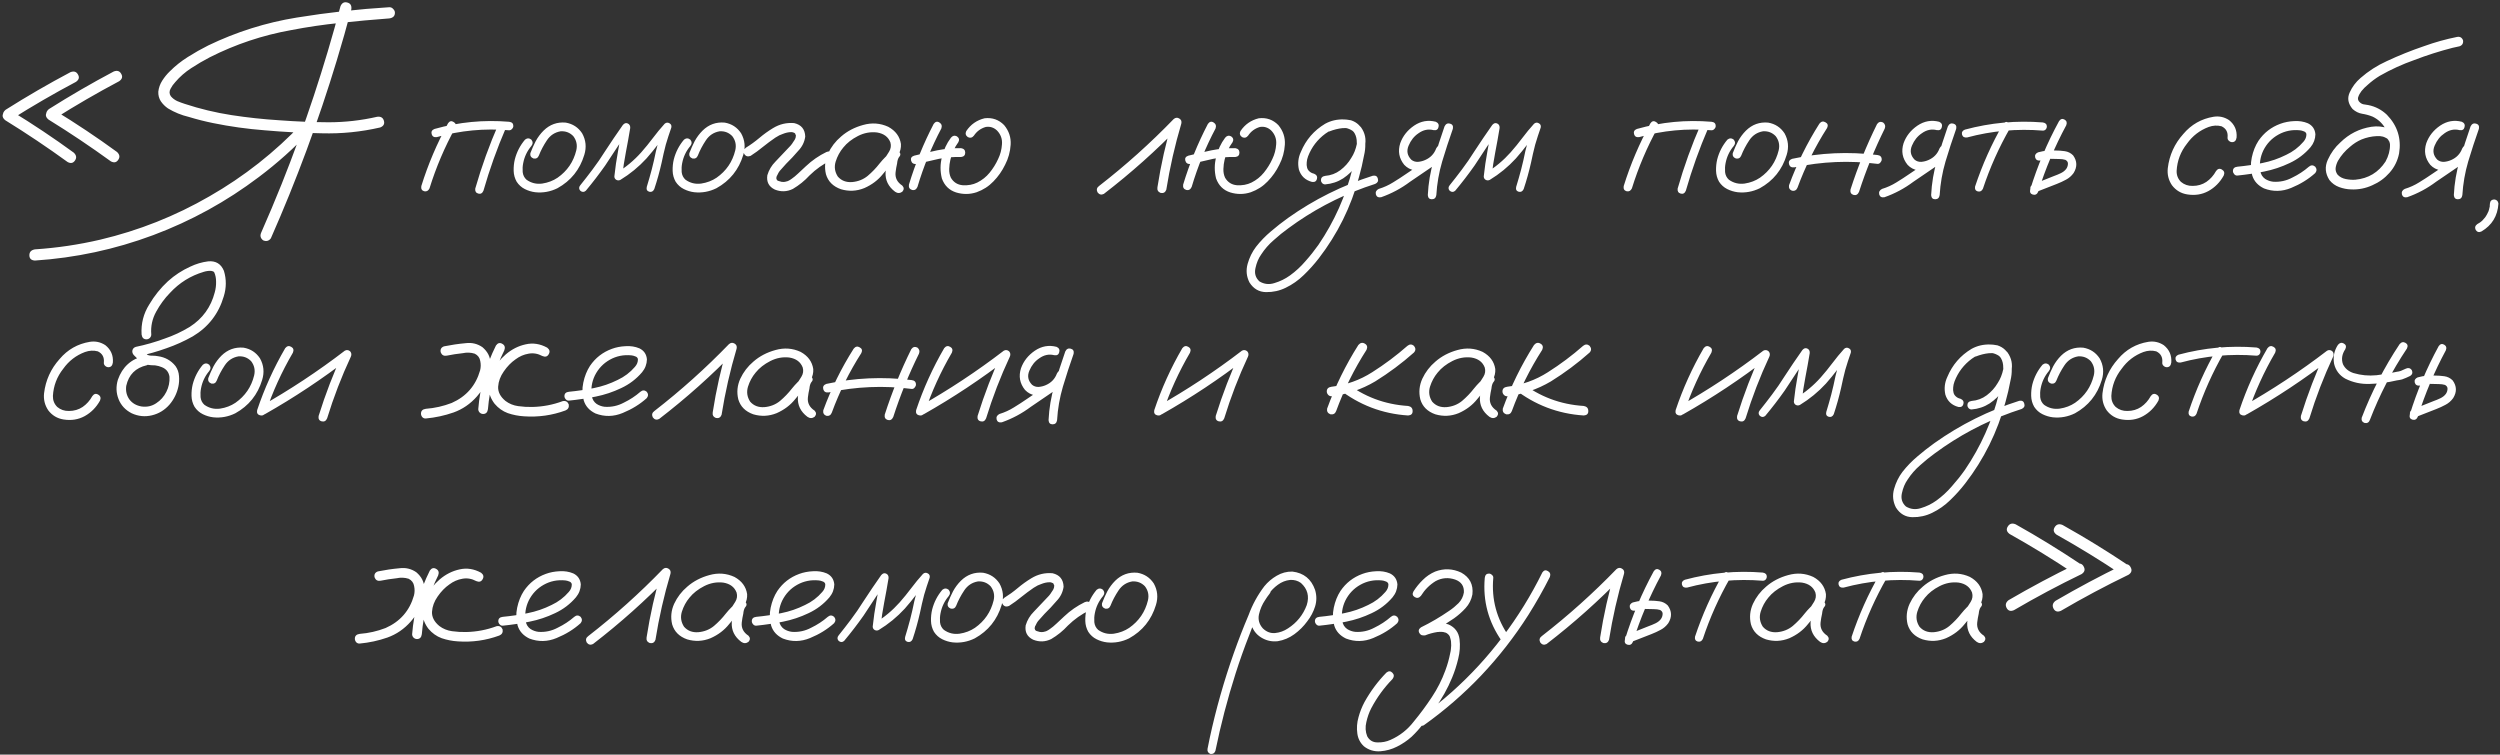 <?xml version="1.0" encoding="UTF-8"?> <svg xmlns="http://www.w3.org/2000/svg" width="1133" height="342" viewBox="0 0 1133 342" fill="none"><rect x="0" y="0" width="1133" height="342" fill="#333333" stroke="none"/><path d="M5.061 54.129C3.597 54.836 2.487 54.558 1.73 53.297C1.024 51.985 1.302 50.799 2.563 49.74C12.15 43.685 21.938 38.009 31.928 32.711C33.492 32.105 34.628 32.459 35.334 33.77C36.091 35.032 35.788 36.142 34.426 37.101C24.436 42.398 14.647 48.075 5.061 54.129ZM2.412 54.508C1.1 53.448 0.847 52.313 1.655 51.102C2.513 49.891 3.698 49.639 5.212 50.345C14.899 56.248 24.309 62.53 33.442 69.19C34.653 70.351 34.829 71.537 33.972 72.748C33.164 73.959 32.054 74.186 30.642 73.429C21.459 66.769 12.049 60.462 2.412 54.508ZM24.663 53.827C23.199 54.533 22.089 54.255 21.332 52.994C20.626 51.682 20.904 50.497 22.165 49.437C31.752 43.382 41.54 37.706 51.53 32.408C53.094 31.803 54.23 32.156 54.936 33.468C55.693 34.729 55.39 35.839 54.028 36.798C44.038 42.096 34.249 47.772 24.663 53.827ZM22.014 54.205C20.702 53.145 20.45 52.01 21.257 50.799C22.115 49.588 23.3 49.336 24.814 50.042C34.502 55.946 43.911 62.227 53.044 68.888C54.255 70.048 54.431 71.234 53.574 72.445C52.766 73.656 51.656 73.883 50.244 73.126C41.061 66.466 31.651 60.159 22.014 54.205ZM154.309 2.816C154.965 1.302 155.999 0.747 157.412 1.151C158.824 1.504 159.43 2.513 159.228 4.178C157.159 11.948 154.965 19.668 152.644 27.337C144.318 54.836 134.353 81.729 122.749 108.016C121.84 109.227 120.68 109.53 119.267 108.924C118.056 108.016 117.753 106.856 118.359 105.443C121.588 98.127 124.691 90.76 127.668 83.343C138.163 57.056 147.043 30.213 154.309 2.816ZM15.808 118.082C14.143 117.981 13.31 117.174 13.31 115.66C13.31 114.197 14.143 113.314 15.808 113.011C25.798 112.355 35.662 110.892 45.4 108.622C62.908 104.484 79.432 97.925 94.973 88.944C110.563 80.013 124.54 69.014 136.901 55.946C138.163 54.886 139.298 54.886 140.307 55.946C141.367 57.005 141.417 58.191 140.458 59.503C133.344 67.071 125.625 73.984 117.299 80.24C102.617 91.341 86.647 100.12 69.392 106.578C52.085 113.036 34.224 116.871 15.808 118.082ZM170.959 52.919C172.574 52.717 173.583 53.322 173.986 54.735C174.39 56.148 173.835 57.157 172.321 57.762C163.592 59.78 154.763 60.663 145.832 60.411C137.154 60.26 128.526 59.806 119.948 59.049C112.077 58.443 104.307 57.359 96.638 55.794C92.904 55.038 89.221 54.104 85.588 52.994C82.207 52.187 79.054 50.9 76.127 49.134C74.816 48.226 73.731 47.141 72.873 45.88C72.066 44.618 71.687 43.181 71.738 41.566C71.94 39.749 72.545 38.059 73.554 36.495C74.563 34.931 75.699 33.544 76.96 32.333C79.432 29.86 82.157 27.691 85.134 25.824C88.161 23.906 91.239 22.166 94.367 20.602C107.132 14.446 120.503 10.233 134.479 7.962C148.456 5.692 162.457 4.128 176.484 3.27C177.19 3.27 177.771 3.548 178.225 4.103C178.729 4.607 178.981 5.162 178.981 5.768C178.981 7.231 178.149 8.089 176.484 8.341C169.016 8.896 161.549 9.577 154.082 10.384C146.665 11.141 139.298 12.226 131.982 13.639C119.015 15.96 106.704 20.072 95.048 25.975C92.223 27.438 89.422 29.078 86.647 30.895C83.923 32.66 81.526 34.754 79.457 37.176C78.6 38.084 77.868 39.119 77.263 40.279C76.657 41.44 76.708 42.55 77.414 43.609C78.171 44.518 79.13 45.249 80.29 45.804C81.501 46.309 82.662 46.738 83.772 47.091C90.684 49.361 97.722 51.052 104.887 52.162C112.102 53.272 119.343 54.054 126.608 54.508C133.975 55.063 141.392 55.366 148.859 55.416C156.327 55.416 163.693 54.584 170.959 52.919ZM203.049 55.87C203.755 54.861 204.588 54.659 205.546 55.265C206.556 55.82 206.833 56.677 206.379 57.838C201.535 66.617 197.625 75.8 194.648 85.387C194.093 86.497 193.286 86.926 192.226 86.673C191.167 86.371 190.738 85.588 190.939 84.327C194.017 74.438 198.054 64.952 203.049 55.87ZM225.981 56.097C226.637 55.139 227.495 54.911 228.554 55.416C229.513 56.122 229.74 57.005 229.235 58.065C225.249 67.298 221.869 76.759 219.094 86.446C218.589 87.607 217.807 88.036 216.748 87.733C215.688 87.43 215.234 86.673 215.385 85.462C218.261 75.422 221.793 65.633 225.981 56.097ZM230.749 55.189C232.01 55.34 232.641 55.971 232.641 57.081C232.641 57.586 232.439 58.04 232.036 58.443C231.682 58.847 231.254 59.049 230.749 59.049C219.598 58.09 208.649 59.124 197.902 62.152C196.691 62.303 195.935 61.849 195.632 60.79C195.329 59.679 195.758 58.898 196.918 58.443C207.968 55.315 219.245 54.23 230.749 55.189ZM237.939 63.287C238.898 62.53 239.856 62.53 240.815 63.287C241.572 64.246 241.572 65.204 240.815 66.163C238.898 68.434 237.661 71.032 237.106 73.959C236.854 75.22 236.778 76.557 236.879 77.97C237.031 79.382 237.611 80.543 238.62 81.451C240.739 82.965 243.111 83.545 245.734 83.192C248.358 82.788 250.679 81.905 252.697 80.543C257.087 77.465 259.912 73.328 261.174 68.131C261.729 65.759 261.275 63.615 259.812 61.698C258.247 60.083 256.33 59.352 254.06 59.503C251.436 59.957 249.367 61.319 247.854 63.59C246.34 65.86 245.129 68.156 244.221 70.477C243.767 71.587 242.959 72.041 241.799 71.839C240.638 71.385 240.159 70.578 240.361 69.418C241.067 67.551 241.875 65.734 242.783 63.968C243.741 62.202 244.927 60.613 246.34 59.2C249.165 56.425 252.521 55.214 256.406 55.567C259.584 56.122 262.057 57.737 263.823 60.411C265.538 63.489 265.866 66.743 264.807 70.174C262.788 76.885 258.727 81.93 252.622 85.311C249.443 86.875 246.113 87.481 242.631 87.127C240.966 86.926 239.377 86.446 237.863 85.689C236.35 84.933 235.113 83.823 234.155 82.359C233.297 80.846 232.843 79.206 232.792 77.44C232.742 75.624 232.919 73.883 233.322 72.218C234.18 68.888 235.719 65.911 237.939 63.287ZM265.488 86.446C264.681 87.153 263.848 87.153 262.99 86.446C262.284 85.639 262.284 84.806 262.99 83.949C264.857 81.628 266.699 79.256 268.515 76.835C270.533 74.16 272.425 71.41 274.191 68.585C276.815 64.549 279.514 60.562 282.29 56.627C282.996 55.82 283.728 55.593 284.484 55.946C285.292 56.299 285.67 56.98 285.62 57.989C285.014 61.672 284.358 65.331 283.652 68.963C282.945 72.596 282.39 76.254 281.987 79.938C281.079 79.433 280.196 78.928 279.338 78.424C283.576 75.851 287.335 72.722 290.615 69.039C292.482 66.92 294.248 64.75 295.913 62.53C297.578 60.31 299.344 58.166 301.21 56.097C301.917 55.492 302.648 55.416 303.405 55.87C304.162 56.274 304.44 56.93 304.238 57.838C303.33 60.411 302.497 62.984 301.74 65.558C301.034 68.282 300.403 71.007 299.848 73.731C298.94 77.768 297.83 81.754 296.518 85.689C296.014 86.749 295.257 87.153 294.248 86.9C293.238 86.598 292.86 85.866 293.112 84.706C293.92 82.082 294.676 79.433 295.383 76.759C296.089 74.034 296.72 71.284 297.275 68.509C298.234 64.574 299.394 60.714 300.756 56.93C301.765 57.485 302.775 58.065 303.784 58.67C301.866 60.79 300.05 62.984 298.334 65.255C296.619 67.525 294.828 69.72 292.961 71.839C289.479 75.624 285.544 78.853 281.154 81.527C280.549 81.83 279.943 81.83 279.338 81.527C278.732 81.174 278.43 80.644 278.43 79.938C278.833 76.103 279.388 72.293 280.095 68.509C280.801 64.675 281.482 60.865 282.138 57.081C283.248 57.535 284.333 57.989 285.393 58.443C283.526 61.067 281.709 63.716 279.943 66.39C278.076 69.266 276.184 72.142 274.267 75.018C271.492 78.954 268.566 82.763 265.488 86.446ZM309.99 63.287C310.948 62.53 311.907 62.53 312.866 63.287C313.623 64.246 313.623 65.204 312.866 66.163C310.948 68.434 309.712 71.032 309.157 73.959C308.905 75.22 308.829 76.557 308.93 77.97C309.082 79.382 309.662 80.543 310.671 81.451C312.79 82.965 315.161 83.545 317.785 83.192C320.409 82.788 322.73 81.905 324.748 80.543C329.138 77.465 331.963 73.328 333.225 68.131C333.78 65.759 333.326 63.615 331.862 61.698C330.298 60.083 328.381 59.352 326.11 59.503C323.487 59.957 321.418 61.319 319.904 63.59C318.391 65.86 317.18 68.156 316.271 70.477C315.817 71.587 315.01 72.041 313.85 71.839C312.689 71.385 312.21 70.578 312.412 69.418C313.118 67.551 313.925 65.734 314.833 63.968C315.792 62.202 316.978 60.613 318.391 59.2C321.216 56.425 324.571 55.214 328.457 55.567C331.635 56.122 334.108 57.737 335.874 60.411C337.589 63.489 337.917 66.743 336.857 70.174C334.839 76.885 330.778 81.93 324.672 85.311C321.494 86.875 318.164 87.481 314.682 87.127C313.017 86.926 311.428 86.446 309.914 85.689C308.4 84.933 307.164 83.823 306.206 82.359C305.348 80.846 304.894 79.206 304.843 77.44C304.793 75.624 304.969 73.883 305.373 72.218C306.231 68.888 307.77 65.911 309.99 63.287ZM340.188 70.628C338.926 71.133 337.967 70.856 337.312 69.796C336.706 68.736 336.958 67.778 338.068 66.92C340.188 65.608 342.206 64.145 344.123 62.53C346.091 60.865 348.16 59.377 350.329 58.065C353.306 56.248 356.51 55.492 359.941 55.794C363.17 56.551 364.835 58.595 364.936 61.925C364.583 64.397 363.523 66.541 361.757 68.358C360.042 70.376 358.225 72.319 356.308 74.186C355.4 75.144 354.542 76.103 353.735 77.061C353.533 77.314 353.483 77.364 353.583 77.213C353.483 77.364 353.382 77.49 353.281 77.591C353.129 77.844 352.978 78.071 352.827 78.272C352.574 78.727 352.347 79.181 352.146 79.635C352.045 79.736 352.019 79.736 352.07 79.635C352.12 79.483 352.12 79.483 352.07 79.635C352.07 79.736 352.045 79.837 351.994 79.938C351.944 80.139 351.893 80.341 351.843 80.543C351.792 80.644 351.767 80.619 351.767 80.467C351.818 80.316 351.843 80.316 351.843 80.467C351.843 80.568 351.843 80.669 351.843 80.77C351.843 80.871 351.843 80.947 351.843 80.997C351.843 80.795 351.843 80.72 351.843 80.77C351.843 80.77 351.843 80.82 351.843 80.921C351.893 81.073 351.944 81.199 351.994 81.3C351.994 81.401 351.944 81.376 351.843 81.224C351.792 81.073 351.818 81.073 351.918 81.224C352.019 81.426 352.12 81.603 352.221 81.754C352.12 81.552 352.12 81.527 352.221 81.678C352.373 81.779 352.423 81.83 352.373 81.83C352.473 81.83 352.524 81.855 352.524 81.905C352.675 81.956 352.827 82.006 352.978 82.057C353.331 82.158 353.684 82.258 354.038 82.359C354.038 82.359 354.113 82.385 354.265 82.435C354.416 82.435 354.441 82.435 354.34 82.435C354.29 82.435 354.391 82.435 354.643 82.435C354.895 82.486 355.148 82.486 355.4 82.435C355.652 82.435 355.753 82.435 355.703 82.435C355.602 82.435 355.677 82.41 355.93 82.359C356.232 82.309 356.535 82.233 356.838 82.132C356.989 82.082 357.115 82.031 357.216 81.981C357.014 82.082 357.014 82.082 357.216 81.981C357.771 81.729 358.276 81.426 358.73 81.073C359.689 80.417 360.698 79.584 361.757 78.575C362.918 77.465 364.078 76.38 365.239 75.321C368.014 72.697 371.117 70.553 374.548 68.888C375.708 68.383 376.667 68.635 377.424 69.644C377.979 70.856 377.727 71.839 376.667 72.596C373.034 74.362 369.78 76.658 366.904 79.483C364.684 81.905 362.161 83.949 359.335 85.614C356.661 86.926 353.937 87.026 351.162 85.916C348.437 84.605 347.302 82.435 347.756 79.408C348.462 77.036 349.698 74.968 351.464 73.202C353.281 71.234 355.122 69.291 356.989 67.374C357.443 66.92 357.897 66.441 358.352 65.936C358.553 65.684 358.73 65.457 358.881 65.255C359.033 65.053 359.058 65.028 358.957 65.179C359.007 65.078 359.083 64.952 359.184 64.801C359.537 64.347 359.84 63.893 360.092 63.438C360.244 63.186 360.37 62.959 360.471 62.757C360.521 62.656 360.496 62.682 360.395 62.833C360.345 62.984 360.345 62.959 360.395 62.757C360.445 62.656 360.496 62.556 360.546 62.455C360.597 62.253 360.647 62.026 360.698 61.773C360.647 62.026 360.622 62.076 360.622 61.925C360.622 61.773 360.647 61.647 360.698 61.546C360.748 61.345 360.748 61.294 360.698 61.395C360.546 61.042 360.445 60.79 360.395 60.638C360.395 60.537 360.345 60.462 360.244 60.411C360.143 60.31 360.042 60.234 359.941 60.184C360.042 60.285 359.916 60.234 359.562 60.033C359.714 60.083 359.689 60.083 359.487 60.033C359.285 59.932 359.108 59.881 358.957 59.881C359.159 59.881 359.159 59.881 358.957 59.881C358.755 59.881 358.604 59.881 358.503 59.881C357.342 59.881 356.081 60.159 354.719 60.714C354.265 60.865 353.76 61.067 353.205 61.319C352.549 61.672 351.944 62.026 351.389 62.379C349.471 63.691 347.604 65.078 345.788 66.541C344.022 68.005 342.155 69.367 340.188 70.628ZM404.367 74.413C403.509 75.422 402.5 75.649 401.34 75.094C400.23 74.488 399.952 73.58 400.507 72.369C401.365 71.209 402.172 69.998 402.929 68.736C403.736 67.424 403.938 66.037 403.535 64.574C402.576 62.051 400.558 60.537 397.48 60.033C394.503 59.679 391.627 60.209 388.852 61.622C386.077 63.035 383.857 64.776 382.192 66.844C380.628 68.711 379.467 70.856 378.71 73.277C378.004 75.649 378.332 77.894 379.694 80.013C381.309 81.88 383.479 82.713 386.203 82.511C388.928 82.258 391.274 81.325 393.242 79.71C395.26 77.995 397.051 76.128 398.615 74.11C400.23 72.092 402.071 70.25 404.14 68.585C405.351 67.828 406.411 67.853 407.319 68.661C408.278 69.468 408.278 70.376 407.319 71.385C406.915 72.041 406.663 72.949 406.562 74.11C406.259 75.422 406.032 76.734 405.881 78.045C405.578 80.568 406.587 82.586 408.908 84.1C409.766 85.008 409.766 85.942 408.908 86.9C407.849 87.657 406.764 87.657 405.654 86.9C402.576 84.579 401.138 81.628 401.34 78.045C401.542 76.279 401.844 74.513 402.248 72.748C402.349 71.133 402.98 69.745 404.14 68.585C405.2 69.493 406.259 70.427 407.319 71.385C404.695 73.656 402.299 76.153 400.129 78.878C397.959 81.603 395.159 83.722 391.728 85.235C388.247 86.648 384.715 86.825 381.132 85.765C377.55 84.504 375.279 82.233 374.321 78.954C373.564 75.775 373.867 72.672 375.229 69.644C376.642 66.617 378.635 64.019 381.208 61.849C383.983 59.427 387.313 57.687 391.198 56.627C395.134 55.517 398.918 55.794 402.551 57.459C405.881 59.276 407.798 61.874 408.303 65.255C408.404 66.97 408.025 68.585 407.167 70.099C406.31 71.562 405.376 73 404.367 74.413ZM423.137 56.173C423.894 55.113 424.751 54.886 425.71 55.492C426.719 56.097 427.022 57.005 426.618 58.216C422.128 66.693 418.52 75.523 415.795 84.706C415.24 85.916 414.408 86.371 413.298 86.068C412.188 85.715 411.734 84.907 411.936 83.646C414.812 74.16 418.545 65.003 423.137 56.173ZM435.549 67.147C436.81 67.349 437.441 68.03 437.441 69.19C437.441 70.351 436.81 71.007 435.549 71.158C432.168 71.057 428.813 71.335 425.483 71.991C422.102 72.748 418.722 73.53 415.341 74.337C414.029 74.438 413.222 73.933 412.919 72.823C412.617 71.713 413.071 70.956 414.282 70.553C417.763 69.695 421.245 68.888 424.726 68.131C428.308 67.424 431.916 67.097 435.549 67.147ZM430.932 62.455C431.689 61.496 432.597 61.269 433.657 61.773C434.666 62.48 434.893 63.363 434.338 64.422C432.572 66.844 431.361 69.518 430.705 72.445C430.402 73.706 430.226 75.069 430.175 76.532C430.125 77.995 430.377 79.332 430.932 80.543C432.143 82.612 433.934 83.747 436.306 83.949C438.728 84.1 440.922 83.697 442.89 82.738C445.11 81.628 446.977 80.139 448.491 78.272C450.055 76.355 451.341 74.287 452.351 72.066C453.36 69.998 453.94 67.778 454.091 65.406C454.293 62.984 453.536 60.891 451.821 59.124C450.358 57.762 448.667 57.232 446.75 57.535C444.479 58.191 442.688 59.503 441.376 61.471C440.62 62.429 439.711 62.656 438.652 62.152C437.643 61.446 437.39 60.537 437.895 59.427C439.913 56.4 442.688 54.457 446.22 53.6C449.702 53.196 452.653 54.23 455.075 56.703C457.245 59.326 458.229 62.278 458.027 65.558C457.825 68.787 456.993 71.814 455.529 74.64C454.167 77.465 452.401 79.988 450.231 82.208C448.112 84.428 445.564 86.068 442.587 87.127C439.51 88.137 436.407 88.162 433.278 87.203C430.15 86.194 428.006 84.075 426.845 80.846C426.038 77.566 426.063 74.312 426.921 71.082C427.678 67.904 429.015 65.028 430.932 62.455ZM500.258 87.884C499.098 88.439 498.139 88.187 497.382 87.127C496.827 85.967 497.08 85.008 498.139 84.251C510.097 74.968 521.349 64.876 531.894 53.978C532.701 53.272 533.534 53.171 534.392 53.675C535.3 54.18 535.628 54.962 535.375 56.022C532.449 65.86 530.179 75.851 528.564 85.992C528.11 87.203 527.252 87.683 525.991 87.43C524.83 86.976 524.351 86.118 524.553 84.857C526.117 74.715 528.362 64.725 531.289 54.886C532.5 55.593 533.685 56.299 534.846 57.005C524.048 68.156 512.519 78.449 500.258 87.884ZM547.409 56.173C548.166 55.113 549.024 54.886 549.982 55.492C550.992 56.097 551.294 57.005 550.891 58.216C546.4 66.693 542.792 75.523 540.068 84.706C539.513 85.916 538.68 86.371 537.57 86.068C536.46 85.715 536.006 84.907 536.208 83.646C539.084 74.16 542.818 65.003 547.409 56.173ZM559.821 67.147C561.083 67.349 561.713 68.03 561.713 69.19C561.713 70.351 561.083 71.007 559.821 71.158C556.441 71.057 553.085 71.335 549.755 71.991C546.375 72.748 542.994 73.53 539.614 74.337C538.302 74.438 537.495 73.933 537.192 72.823C536.889 71.713 537.343 70.956 538.554 70.553C542.036 69.695 545.517 68.888 548.999 68.131C552.581 67.424 556.188 67.097 559.821 67.147ZM555.205 62.455C555.961 61.496 556.87 61.269 557.929 61.773C558.938 62.48 559.165 63.363 558.61 64.422C556.844 66.844 555.633 69.518 554.978 72.445C554.675 73.706 554.498 75.069 554.448 76.532C554.397 77.995 554.65 79.332 555.205 80.543C556.416 82.612 558.207 83.747 560.578 83.949C563 84.1 565.195 83.697 567.163 82.738C569.383 81.628 571.25 80.139 572.763 78.272C574.327 76.355 575.614 74.287 576.623 72.066C577.632 69.998 578.212 67.778 578.364 65.406C578.566 62.984 577.809 60.891 576.093 59.124C574.63 57.762 572.94 57.232 571.022 57.535C568.752 58.191 566.961 59.503 565.649 61.471C564.892 62.429 563.984 62.656 562.924 62.152C561.915 61.446 561.663 60.537 562.167 59.427C564.186 56.4 566.961 54.457 570.493 53.6C573.974 53.196 576.926 54.23 579.348 56.703C581.517 59.326 582.501 62.278 582.299 65.558C582.097 68.787 581.265 71.814 579.802 74.64C578.439 77.465 576.674 79.988 574.504 82.208C572.385 84.428 569.837 86.068 566.86 87.127C563.782 88.137 560.679 88.162 557.551 87.203C554.423 86.194 552.278 84.075 551.118 80.846C550.31 77.566 550.336 74.312 551.193 71.082C551.95 67.904 553.287 65.028 555.205 62.455ZM602.431 59.579C601.271 59.78 600.489 59.352 600.085 58.292C599.883 57.132 600.312 56.349 601.372 55.946C602.482 55.492 603.592 55.113 604.702 54.81C607.224 54.054 609.747 53.953 612.27 54.508C615.045 55.416 616.937 57.283 617.946 60.108C618.955 63.489 619.031 66.945 618.173 70.477C617.568 73.757 616.811 77.011 615.903 80.24C612.27 93.762 606.19 106.048 597.663 117.098C595.594 119.772 593.324 122.295 590.852 124.667C588.43 127.038 585.705 128.955 582.678 130.418C579.903 131.781 576.926 132.437 573.747 132.386C570.568 132.336 568.071 130.873 566.254 127.997C564.892 125.322 564.615 122.522 565.422 119.596C566.229 116.72 567.491 114.146 569.206 111.876C571.224 109.303 573.495 106.957 576.018 104.837C578.49 102.718 581.063 100.7 583.737 98.783C595.544 90.407 608.36 84.024 622.185 79.635C623.446 79.433 624.203 79.887 624.455 80.997C624.758 82.057 624.354 82.839 623.244 83.343C621.68 83.848 620.116 84.378 618.552 84.933C606.089 89.423 594.56 95.579 583.964 103.399C581.643 105.064 579.398 106.881 577.229 108.849C575.008 110.766 573.116 112.936 571.552 115.357C570.341 117.073 569.484 119.116 568.979 121.488C568.424 123.91 569.029 125.928 570.795 127.542C572.915 128.804 575.16 129.056 577.531 128.299C580.104 127.542 582.476 126.382 584.646 124.818C587.219 122.951 589.54 120.807 591.608 118.385C593.728 116.013 595.695 113.541 597.512 110.968C604.727 100.372 609.873 88.843 612.951 76.38C613.758 73.454 614.364 70.502 614.768 67.525C614.969 66.213 614.995 64.851 614.843 63.438C614.692 61.975 614.213 60.714 613.405 59.654C612.85 58.948 612.194 58.494 611.438 58.292C610.529 58.04 609.545 57.964 608.486 58.065C606.468 58.267 604.449 58.771 602.431 59.579ZM600.539 83.57C600.035 83.57 599.58 83.368 599.177 82.965C598.824 82.561 598.647 82.132 598.647 81.678C598.647 80.568 599.278 79.912 600.539 79.71C603.112 79.509 605.408 78.651 607.426 77.137C609.495 75.573 611.16 73.706 612.421 71.537C613.582 69.771 614.414 67.677 614.919 65.255C615.424 62.833 614.768 60.84 612.951 59.276C611.034 58.014 608.94 57.586 606.669 57.989C604.449 58.393 602.456 59.251 600.69 60.562C597.058 63.237 594.434 66.668 592.819 70.856C592.466 71.814 592.264 72.697 592.214 73.504C592.113 74.413 592.163 75.22 592.365 75.926C592.517 76.582 592.845 77.137 593.349 77.591C593.904 78.146 594.636 78.525 595.544 78.727C596.704 79.231 597.133 80.038 596.831 81.148C596.528 82.208 595.771 82.637 594.56 82.435C591.533 81.628 589.565 79.761 588.657 76.835C588.051 74.059 588.354 71.385 589.565 68.812C591.835 63.363 595.493 59.124 600.539 56.097C603.112 54.684 605.938 54.029 609.016 54.129C612.144 54.18 614.742 55.366 616.811 57.687C618.678 60.31 619.258 63.211 618.552 66.39C617.896 69.569 616.685 72.369 614.919 74.791C613.203 77.213 611.135 79.231 608.713 80.846C606.291 82.41 603.566 83.318 600.539 83.57ZM625.893 89.398C624.632 89.6 623.85 89.171 623.547 88.111C623.295 87.001 623.723 86.169 624.833 85.614C627.154 84.907 629.324 83.924 631.342 82.662C633.411 81.401 635.429 80.089 637.397 78.727C641.888 75.699 646.378 72.672 650.869 69.644C651.979 69.09 652.811 69.317 653.366 70.326C653.972 71.284 653.795 72.167 652.836 72.975C648.245 76.103 643.653 79.231 639.062 82.359C635.026 85.387 630.636 87.733 625.893 89.398ZM650.717 55.189C651.827 55.694 652.231 56.501 651.928 57.611C651.676 58.721 650.919 59.175 649.658 58.973C647.286 58.368 645.016 58.847 642.846 60.411C640.878 61.723 639.39 63.59 638.381 66.012C637.372 68.383 637.775 70.502 639.592 72.369C640.45 73.076 641.459 73.403 642.619 73.353C643.78 73.252 644.864 72.975 645.874 72.52C648.295 71.461 649.96 69.72 650.869 67.298C651.424 66.138 652.231 65.709 653.291 66.012C654.401 66.314 654.855 67.097 654.653 68.358C653.139 72.445 650.314 75.195 646.176 76.607C644.461 77.213 642.72 77.389 640.954 77.137C639.239 76.885 637.725 76.078 636.413 74.715C634.042 71.789 633.436 68.509 634.597 64.876C635.757 61.647 637.851 58.998 640.878 56.93C643.956 54.861 647.236 54.281 650.717 55.189ZM654.653 57.308C655.208 56.148 656.04 55.719 657.15 56.022C658.26 56.324 658.689 57.106 658.437 58.368C656.722 63.211 655.107 68.156 653.593 73.202C652.13 78.197 651.247 83.268 650.944 88.414C650.743 89.675 650.061 90.306 648.901 90.306C647.791 90.306 647.185 89.675 647.084 88.414C647.337 83.066 648.22 77.818 649.733 72.672C651.247 67.475 652.887 62.354 654.653 57.308ZM659.497 86.446C658.689 87.153 657.857 87.153 656.999 86.446C656.293 85.639 656.293 84.806 656.999 83.949C658.866 81.628 660.708 79.256 662.524 76.835C664.542 74.16 666.434 71.41 668.2 68.585C670.824 64.549 673.523 60.562 676.298 56.627C677.005 55.82 677.736 55.593 678.493 55.946C679.3 56.299 679.679 56.98 679.628 57.989C679.023 61.672 678.367 65.331 677.661 68.963C676.954 72.596 676.399 76.254 675.996 79.938C675.087 79.433 674.204 78.928 673.347 78.424C677.585 75.851 681.344 72.722 684.624 69.039C686.49 66.92 688.256 64.75 689.921 62.53C691.586 60.31 693.352 58.166 695.219 56.097C695.926 55.492 696.657 55.416 697.414 55.87C698.171 56.274 698.448 56.93 698.247 57.838C697.338 60.411 696.506 62.984 695.749 65.558C695.043 68.282 694.412 71.007 693.857 73.731C692.949 77.768 691.839 81.754 690.527 85.689C690.022 86.749 689.265 87.153 688.256 86.9C687.247 86.598 686.869 85.866 687.121 84.706C687.928 82.082 688.685 79.433 689.392 76.759C690.098 74.034 690.729 71.284 691.284 68.509C692.242 64.574 693.403 60.714 694.765 56.93C695.774 57.485 696.783 58.065 697.792 58.67C695.875 60.79 694.059 62.984 692.343 65.255C690.628 67.525 688.837 69.72 686.97 71.839C683.488 75.624 679.553 78.853 675.163 81.527C674.558 81.83 673.952 81.83 673.347 81.527C672.741 81.174 672.438 80.644 672.438 79.938C672.842 76.103 673.397 72.293 674.104 68.509C674.81 64.675 675.491 60.865 676.147 57.081C677.257 57.535 678.342 57.989 679.401 58.443C677.535 61.067 675.718 63.716 673.952 66.39C672.085 69.266 670.193 72.142 668.276 75.018C665.501 78.954 662.574 82.763 659.497 86.446ZM747.971 55.87C748.677 54.861 749.51 54.659 750.468 55.265C751.477 55.82 751.755 56.677 751.301 57.838C746.457 66.617 742.547 75.8 739.57 85.387C739.015 86.497 738.208 86.926 737.148 86.673C736.088 86.371 735.66 85.588 735.861 84.327C738.939 74.438 742.976 64.952 747.971 55.87ZM770.903 56.097C771.559 55.139 772.417 54.911 773.476 55.416C774.435 56.122 774.662 57.005 774.157 58.065C770.171 67.298 766.791 76.759 764.016 86.446C763.511 87.607 762.729 88.036 761.669 87.733C760.61 87.43 760.156 86.673 760.307 85.462C763.183 75.422 766.715 65.633 770.903 56.097ZM775.671 55.189C776.932 55.34 777.563 55.971 777.563 57.081C777.563 57.586 777.361 58.04 776.958 58.443C776.604 58.847 776.175 59.049 775.671 59.049C764.52 58.09 753.571 59.124 742.824 62.152C741.613 62.303 740.856 61.849 740.554 60.79C740.251 59.679 740.68 58.898 741.84 58.443C752.89 55.315 764.167 54.23 775.671 55.189ZM782.861 63.287C783.819 62.53 784.778 62.53 785.737 63.287C786.494 64.246 786.494 65.204 785.737 66.163C783.819 68.434 782.583 71.032 782.028 73.959C781.776 75.22 781.7 76.557 781.801 77.97C781.953 79.382 782.533 80.543 783.542 81.451C785.661 82.965 788.033 83.545 790.656 83.192C793.28 82.788 795.601 81.905 797.619 80.543C802.009 77.465 804.834 73.328 806.096 68.131C806.651 65.759 806.197 63.615 804.733 61.698C803.169 60.083 801.252 59.352 798.981 59.503C796.358 59.957 794.289 61.319 792.775 63.59C791.262 65.86 790.051 68.156 789.143 70.477C788.688 71.587 787.881 72.041 786.721 71.839C785.56 71.385 785.081 70.578 785.283 69.418C785.989 67.551 786.796 65.734 787.705 63.968C788.663 62.202 789.849 60.613 791.262 59.2C794.087 56.425 797.443 55.214 801.328 55.567C804.506 56.122 806.979 57.737 808.745 60.411C810.46 63.489 810.788 66.743 809.729 70.174C807.71 76.885 803.649 81.93 797.543 85.311C794.365 86.875 791.035 87.481 787.553 87.127C785.888 86.926 784.299 86.446 782.785 85.689C781.271 84.933 780.035 83.823 779.077 82.359C778.219 80.846 777.765 79.206 777.714 77.44C777.664 75.624 777.84 73.883 778.244 72.218C779.102 68.888 780.641 65.911 782.861 63.287ZM824.562 56.022C825.37 55.012 826.278 54.81 827.287 55.416C828.347 55.971 828.599 56.829 828.044 57.989C822.595 66.516 818.129 75.523 814.648 85.008C814.194 86.169 813.361 86.648 812.15 86.446C811.04 85.992 810.586 85.16 810.788 83.949C814.37 74.16 818.962 64.851 824.562 56.022ZM850.673 56.248C851.38 55.239 852.288 54.987 853.398 55.492C854.357 56.248 854.609 57.182 854.155 58.292C849.563 67.576 845.678 77.137 842.5 86.976C841.944 88.187 841.112 88.641 840.002 88.338C838.892 87.985 838.438 87.178 838.64 85.916C841.919 75.724 845.931 65.835 850.673 56.248ZM850.825 70.25C852.137 70.401 852.792 71.082 852.792 72.293C852.792 72.748 852.591 73.202 852.187 73.656C851.834 74.11 851.38 74.312 850.825 74.261C838.211 72.647 825.673 73.176 813.21 75.851C811.898 76.002 811.091 75.523 810.788 74.413C810.485 73.252 810.939 72.445 812.15 71.991C824.916 69.216 837.807 68.635 850.825 70.25ZM854.003 89.398C852.742 89.6 851.96 89.171 851.657 88.111C851.405 87.001 851.834 86.169 852.944 85.614C855.265 84.907 857.434 83.924 859.453 82.662C861.521 81.401 863.54 80.089 865.507 78.727C869.998 75.699 874.488 72.672 878.979 69.644C880.089 69.09 880.922 69.317 881.477 70.326C882.082 71.284 881.905 72.167 880.947 72.975C876.355 76.103 871.764 79.231 867.172 82.359C863.136 85.387 858.746 87.733 854.003 89.398ZM878.828 55.189C879.938 55.694 880.341 56.501 880.039 57.611C879.786 58.721 879.029 59.175 877.768 58.973C875.397 58.368 873.126 58.847 870.957 60.411C868.989 61.723 867.5 63.59 866.491 66.012C865.482 68.383 865.886 70.502 867.702 72.369C868.56 73.076 869.569 73.403 870.729 73.353C871.89 73.252 872.975 72.975 873.984 72.52C876.406 71.461 878.071 69.72 878.979 67.298C879.534 66.138 880.341 65.709 881.401 66.012C882.511 66.314 882.965 67.097 882.763 68.358C881.25 72.445 878.424 75.195 874.287 76.607C872.571 77.213 870.83 77.389 869.064 77.137C867.349 76.885 865.835 76.078 864.523 74.715C862.152 71.789 861.547 68.509 862.707 64.876C863.868 61.647 865.961 58.998 868.989 56.93C872.067 54.861 875.346 54.281 878.828 55.189ZM882.763 57.308C883.318 56.148 884.151 55.719 885.261 56.022C886.371 56.324 886.8 57.106 886.547 58.368C884.832 63.211 883.217 68.156 881.704 73.202C880.24 78.197 879.357 83.268 879.055 88.414C878.853 89.675 878.172 90.306 877.011 90.306C875.901 90.306 875.296 89.675 875.195 88.414C875.447 83.066 876.33 77.818 877.844 72.672C879.357 67.475 880.997 62.354 882.763 57.308ZM907.814 56.173C908.521 55.214 909.328 55.012 910.236 55.567C911.195 56.122 911.447 56.93 910.993 57.989C905.948 66.769 901.835 75.951 898.657 85.538C898.152 86.598 897.37 87.001 896.311 86.749C895.301 86.446 894.898 85.715 895.1 84.554C898.379 74.665 902.618 65.204 907.814 56.173ZM925.827 55.492C927.038 55.694 927.644 56.324 927.644 57.384C927.644 57.838 927.467 58.267 927.114 58.67C926.761 59.024 926.332 59.2 925.827 59.2C914.172 58.242 902.718 59.276 891.467 62.303C890.256 62.455 889.499 62.026 889.196 61.017C888.944 59.957 889.373 59.2 890.483 58.746C902.088 55.618 913.869 54.533 925.827 55.492ZM933.168 54.886C933.875 53.877 934.707 53.65 935.666 54.205C936.625 54.76 936.877 55.618 936.423 56.778C931.226 66.415 926.988 76.456 923.708 86.9C923.203 88.061 922.396 88.49 921.286 88.187C920.227 87.884 919.823 87.127 920.075 85.916C923.405 75.119 927.77 64.776 933.168 54.886ZM924.692 72.748C923.431 72.899 922.648 72.445 922.346 71.385C922.093 70.326 922.522 69.544 923.632 69.039C925.096 68.635 926.584 68.358 928.098 68.207C929.258 68.106 930.393 68.106 931.503 68.207C932.916 68.207 934.329 68.308 935.742 68.509C937.205 68.711 938.466 69.342 939.526 70.401C941.393 72.975 941.468 75.649 939.753 78.424C938.794 79.736 937.634 80.745 936.271 81.451C934.96 82.158 933.597 82.788 932.185 83.343C928.955 84.605 925.726 85.866 922.497 87.127C921.387 87.329 920.605 86.9 920.151 85.841C920 84.68 920.454 83.898 921.513 83.495C924.641 82.233 927.744 80.997 930.822 79.786C931.831 79.433 932.866 79.004 933.925 78.499C934.985 77.995 935.817 77.339 936.423 76.532C936.978 75.724 937.23 74.867 937.18 73.959C937.129 73.353 936.751 72.849 936.044 72.445C935.187 72.192 934.253 72.066 933.244 72.066C932.185 72.016 931.125 71.991 930.065 71.991C929.258 71.94 928.451 71.966 927.644 72.066C927.694 72.066 927.543 72.092 927.189 72.142C926.937 72.192 926.66 72.243 926.357 72.293C925.802 72.445 925.247 72.596 924.692 72.748ZM1013.62 62.303C1013.42 63.716 1012.74 64.422 1011.58 64.422C1011.07 64.422 1010.59 64.221 1010.14 63.817C1009.68 63.413 1009.48 62.909 1009.53 62.303C1009.79 59.932 1008.88 58.242 1006.81 57.232C1004.89 56.728 1002.95 56.829 1000.98 57.535C996.944 59.049 993.665 61.572 991.142 65.103C988.266 68.736 986.702 72.849 986.45 77.44C986.399 79.408 987.055 81.073 988.417 82.435C989.931 83.697 991.697 84.302 993.715 84.251C996.036 84.251 998.105 83.646 999.921 82.435C1001.74 81.174 1003.2 79.534 1004.31 77.516C1005.07 76.456 1005.95 76.229 1006.96 76.835C1008.02 77.44 1008.3 78.348 1007.79 79.559C1006.08 82.637 1003.76 84.983 1000.83 86.598C997.954 88.162 994.775 88.666 991.293 88.111C988.417 87.657 986.097 86.27 984.331 83.949C982.766 81.628 982.136 79.055 982.438 76.229C983.145 70.326 985.491 65.154 989.477 60.714C993.11 56.425 997.676 53.827 1003.18 52.919C1005.7 52.515 1008.04 53.019 1010.21 54.432C1012.74 56.45 1013.87 59.074 1013.62 62.303ZM1014 79.559C1013.44 79.609 1012.96 79.408 1012.56 78.954C1012.16 78.499 1011.96 78.02 1011.96 77.516C1011.96 76.355 1012.64 75.699 1014 75.548C1017.73 75.195 1021.49 74.64 1025.28 73.883C1029.06 73.126 1032.67 71.89 1036.1 70.174C1039.13 68.762 1041.72 66.794 1043.89 64.271C1044.85 63.211 1045.31 62.026 1045.26 60.714C1045.1 60.108 1044.7 59.705 1044.04 59.503C1043.44 59.251 1042.86 59.099 1042.3 59.049C1038.77 58.696 1035.52 59.352 1032.54 61.017C1029.56 62.682 1027.29 65.078 1025.73 68.207C1024.32 71.183 1023.86 74.287 1024.37 77.516C1024.62 79.029 1025.35 80.215 1026.56 81.073C1027.67 81.779 1028.88 82.208 1030.19 82.359C1033.27 82.561 1036.17 81.93 1038.9 80.467C1041.62 79.155 1044.12 77.516 1046.39 75.548C1047.35 74.741 1048.31 74.741 1049.27 75.548C1050.02 76.507 1050.02 77.465 1049.27 78.424C1046.19 81.199 1042.56 83.444 1038.37 85.16C1034.23 86.875 1030.12 86.951 1026.03 85.387C1023.31 84.075 1021.54 82.132 1020.73 79.559C1019.98 76.986 1019.9 74.261 1020.51 71.385C1021.11 68.509 1022.12 65.987 1023.53 63.817C1026.01 60.184 1029.31 57.611 1033.45 56.097C1035.37 55.391 1037.44 54.987 1039.66 54.886C1041.93 54.735 1044.02 55.063 1045.94 55.87C1048.01 56.879 1049.14 58.544 1049.34 60.865C1049.29 63.035 1048.56 64.977 1047.15 66.693C1044.52 69.771 1041.37 72.167 1037.69 73.883C1034 75.649 1030.14 76.935 1026.11 77.743C1022.07 78.55 1018.03 79.155 1014 79.559ZM1087.34 63.893C1087.54 65.255 1087.03 66.163 1085.82 66.617C1084.46 66.87 1083.55 66.365 1083.1 65.103C1083 64.801 1082.92 64.498 1082.87 64.195C1082.87 64.145 1082.79 64.044 1082.64 63.893C1082.54 63.691 1082.44 63.489 1082.34 63.287C1082.44 63.438 1082.42 63.438 1082.27 63.287C1082.16 63.136 1082.09 63.035 1082.04 62.984C1081.94 62.883 1081.84 62.783 1081.74 62.682C1081.89 62.833 1081.86 62.833 1081.66 62.682C1081.46 62.581 1081.26 62.48 1081.05 62.379C1080.85 62.278 1080.8 62.227 1080.9 62.227C1080.95 62.278 1080.9 62.278 1080.75 62.227C1080.5 62.127 1080.25 62.026 1079.99 61.925C1079.69 61.874 1079.39 61.824 1079.09 61.773C1078.88 61.723 1078.86 61.723 1079.01 61.773C1078.91 61.773 1078.81 61.748 1078.71 61.698C1078.15 61.698 1077.6 61.698 1077.04 61.698C1074.77 61.799 1072.5 62.303 1070.23 63.211C1068.36 64.019 1066.62 65.129 1065.01 66.541C1062.79 68.358 1060.97 70.477 1059.56 72.899C1059.01 73.959 1058.65 75.043 1058.5 76.153C1058.4 77.213 1058.7 78.222 1059.41 79.181C1060.37 80.19 1061.6 80.846 1063.12 81.148C1064.68 81.451 1066.12 81.552 1067.43 81.451C1073.33 80.896 1077.9 78.146 1081.13 73.202C1083.9 68.106 1083.83 63.035 1080.9 57.989C1079.54 55.719 1077.65 54.003 1075.23 52.843C1073.71 52.237 1072.15 51.808 1070.53 51.556C1068.97 51.304 1067.53 50.597 1066.22 49.437C1064.15 47.015 1063.7 44.518 1064.86 41.944C1066.02 39.371 1067.66 37.176 1069.78 35.36C1073.36 32.232 1077.32 29.684 1081.66 27.716C1087.16 25.143 1092.81 22.872 1098.61 20.904C1103.51 19.138 1108.48 17.751 1113.52 16.742C1114.83 16.489 1115.74 16.994 1116.25 18.255C1116.45 19.618 1115.92 20.526 1114.66 20.98C1113.6 21.182 1112.56 21.409 1111.55 21.661C1105.65 23.175 1099.87 25.016 1094.22 27.186C1088.77 29.103 1083.53 31.5 1078.48 34.376C1076.51 35.587 1074.72 36.924 1073.11 38.387C1072.05 39.245 1071.09 40.204 1070.23 41.263C1069.53 42.171 1069.02 43.105 1068.72 44.063C1068.67 44.366 1068.64 44.417 1068.64 44.215C1068.64 44.366 1068.64 44.518 1068.64 44.669C1068.64 44.77 1068.64 44.871 1068.64 44.972C1068.59 44.972 1068.59 44.972 1068.64 44.972C1068.74 45.375 1068.87 45.678 1069.02 45.88C1069.58 46.586 1070.23 47.04 1070.99 47.242C1071.75 47.394 1072.53 47.52 1073.33 47.621C1076.56 48.276 1079.36 49.74 1081.74 52.01C1086.53 56.955 1088.37 62.808 1087.26 69.569C1086.6 72.849 1085.17 75.75 1082.95 78.272C1080.78 80.745 1078.18 82.637 1075.15 83.949C1072.07 85.362 1068.87 85.992 1065.54 85.841C1063.67 85.79 1061.86 85.437 1060.09 84.781C1058.32 84.125 1056.86 83.066 1055.7 81.603C1053.78 78.626 1053.53 75.573 1054.94 72.445C1056.36 69.317 1058.25 66.693 1060.62 64.574C1064.56 60.689 1069.25 58.317 1074.7 57.459C1077.37 57.056 1079.94 57.308 1082.42 58.216C1084.94 59.124 1086.58 61.017 1087.34 63.893ZM1090.89 89.398C1089.63 89.6 1088.85 89.171 1088.55 88.111C1088.29 87.001 1088.72 86.169 1089.83 85.614C1092.15 84.907 1094.32 83.924 1096.34 82.662C1098.41 81.401 1100.43 80.089 1102.4 78.727C1106.89 75.699 1111.38 72.672 1115.87 69.644C1116.98 69.09 1117.81 69.317 1118.37 70.326C1118.97 71.284 1118.8 72.167 1117.84 72.975C1113.24 76.103 1108.65 79.231 1104.06 82.359C1100.03 85.387 1095.64 87.733 1090.89 89.398ZM1115.72 55.189C1116.83 55.694 1117.23 56.501 1116.93 57.611C1116.68 58.721 1115.92 59.175 1114.66 58.973C1112.29 58.368 1110.02 58.847 1107.85 60.411C1105.88 61.723 1104.39 63.59 1103.38 66.012C1102.37 68.383 1102.78 70.502 1104.59 72.369C1105.45 73.076 1106.46 73.403 1107.62 73.353C1108.78 73.252 1109.86 72.975 1110.87 72.52C1113.3 71.461 1114.96 69.72 1115.87 67.298C1116.42 66.138 1117.23 65.709 1118.29 66.012C1119.4 66.314 1119.85 67.097 1119.65 68.358C1118.14 72.445 1115.31 75.195 1111.18 76.607C1109.46 77.213 1107.72 77.389 1105.95 77.137C1104.24 76.885 1102.72 76.078 1101.41 74.715C1099.04 71.789 1098.44 68.509 1099.6 64.876C1100.76 61.647 1102.85 58.998 1105.88 56.93C1108.96 54.861 1112.24 54.281 1115.72 55.189ZM1119.65 57.308C1120.21 56.148 1121.04 55.719 1122.15 56.022C1123.26 56.324 1123.69 57.106 1123.44 58.368C1121.72 63.211 1120.11 68.156 1118.59 73.202C1117.13 78.197 1116.25 83.268 1115.94 88.414C1115.74 89.675 1115.06 90.306 1113.9 90.306C1112.79 90.306 1112.19 89.675 1112.08 88.414C1112.34 83.066 1113.22 77.818 1114.73 72.672C1116.25 67.475 1117.89 62.354 1119.65 57.308ZM1128.43 92.274C1128.53 91.113 1129.16 90.483 1130.32 90.382C1131.48 90.483 1132.14 91.113 1132.29 92.274C1131.94 97.874 1129.37 102.088 1124.57 104.913C1123.51 105.418 1122.65 105.191 1122 104.232C1121.49 103.172 1121.72 102.289 1122.68 101.583C1123.13 101.331 1123.59 101.053 1124.04 100.75C1124.09 100.75 1124.12 100.725 1124.12 100.675C1124.22 100.574 1124.32 100.498 1124.42 100.448C1124.62 100.296 1124.82 100.12 1125.03 99.918C1125.38 99.514 1125.73 99.111 1126.09 98.707C1126.14 98.657 1126.16 98.631 1126.16 98.631C1126.21 98.53 1126.29 98.43 1126.39 98.329C1126.54 98.127 1126.67 97.925 1126.77 97.723C1127.07 97.269 1127.32 96.79 1127.52 96.285C1127.62 96.033 1127.65 96.008 1127.6 96.21C1127.65 96.109 1127.7 95.982 1127.75 95.831C1127.8 95.629 1127.88 95.402 1127.98 95.15C1128.13 94.645 1128.26 94.116 1128.36 93.561C1128.36 93.46 1128.36 93.434 1128.36 93.485C1128.36 93.384 1128.36 93.258 1128.36 93.106C1128.41 92.854 1128.43 92.577 1128.43 92.274ZM51.152 164.303C50.95 165.716 50.269 166.422 49.108 166.422C48.604 166.422 48.124 166.221 47.67 165.817C47.216 165.413 47.014 164.909 47.065 164.303C47.317 161.932 46.409 160.242 44.34 159.232C42.423 158.728 40.48 158.829 38.513 159.535C34.476 161.049 31.197 163.572 28.674 167.104C25.798 170.736 24.234 174.848 23.981 179.44C23.931 181.408 24.587 183.073 25.949 184.435C27.463 185.696 29.229 186.302 31.247 186.251C33.568 186.251 35.637 185.646 37.453 184.435C39.27 183.174 40.733 181.534 41.843 179.516C42.6 178.456 43.483 178.229 44.492 178.834C45.551 179.44 45.829 180.348 45.324 181.559C43.609 184.637 41.288 186.983 38.361 188.598C35.485 190.162 32.307 190.666 28.825 190.111C25.949 189.657 23.628 188.27 21.862 185.949C20.298 183.628 19.668 181.055 19.97 178.229C20.677 172.326 23.023 167.154 27.009 162.714C30.642 158.425 35.208 155.827 40.708 154.918C43.23 154.515 45.577 155.019 47.746 156.432C50.269 158.45 51.404 161.074 51.152 164.303ZM65.38 161.276C66.692 161.074 67.6 161.579 68.105 162.79C68.307 164.101 67.802 165.01 66.591 165.514C61.445 166.675 58.317 169.803 57.206 174.899C56.904 177.22 57.383 179.263 58.645 181.029C59.956 182.745 61.773 183.804 64.094 184.208C66.566 184.561 68.786 184.082 70.754 182.77C72.772 181.458 74.311 179.743 75.371 177.624C76.481 175.454 76.96 173.158 76.809 170.736C76.506 168.668 75.371 167.23 73.403 166.422C72.444 166.019 71.435 165.741 70.376 165.59C69.114 165.59 67.828 165.489 66.516 165.287C65.254 164.984 64.169 164.404 63.261 163.546C62.353 162.689 61.47 161.806 60.612 160.897C60.057 160.242 59.855 159.535 60.007 158.778C60.209 157.971 60.738 157.441 61.596 157.189C65.986 156.281 70.3 155.045 74.538 153.48C78.575 152.118 82.409 150.327 86.042 148.107C91.844 144.373 95.603 139.176 97.319 132.516C97.773 130.902 97.975 129.262 97.924 127.597C97.924 126.033 97.647 124.645 97.092 123.434C96.94 123.232 96.764 123.081 96.562 122.98C96.259 122.879 95.957 122.803 95.654 122.753C94.544 122.702 93.434 122.854 92.324 123.207C86.37 124.973 81.274 128.152 77.036 132.743C74.614 135.215 72.52 138.066 70.754 141.295C68.988 144.525 68.256 147.956 68.559 151.588C68.559 152.194 68.332 152.724 67.878 153.178C67.424 153.581 66.919 153.783 66.364 153.783C65.103 153.783 64.371 153.052 64.169 151.588C63.867 146.694 65.027 142.153 67.651 137.965C69.972 134.03 72.797 130.523 76.127 127.445C79.155 124.721 82.51 122.526 86.193 120.861C88.817 119.599 91.542 118.792 94.367 118.439C97.798 118.136 100.17 119.574 101.481 122.753C102.642 126.588 102.617 130.447 101.406 134.333C99.085 142.204 94.418 148.233 87.404 152.421C83.57 154.59 79.609 156.382 75.522 157.794C71.334 159.308 67.071 160.519 62.731 161.427C63.034 160.216 63.362 159.005 63.715 157.794C64.674 159.005 65.759 160.04 66.97 160.897C67.676 161.15 68.408 161.251 69.165 161.2C69.972 161.2 70.779 161.276 71.586 161.427C74.866 161.881 77.515 163.37 79.533 165.893C80.492 167.255 81.022 168.769 81.123 170.434C81.274 172.048 81.173 173.663 80.82 175.277C80.164 178.305 78.827 181.004 76.809 183.375C74.639 185.848 71.99 187.462 68.862 188.219C65.734 188.976 62.681 188.673 59.704 187.311C56.828 185.848 54.835 183.703 53.725 180.878C52.615 178.052 52.514 175.126 53.422 172.099C55.441 166.296 59.427 162.689 65.38 161.276ZM91.945 165.287C92.904 164.53 93.863 164.53 94.821 165.287C95.578 166.246 95.578 167.204 94.821 168.163C92.904 170.434 91.668 173.032 91.113 175.958C90.861 177.22 90.785 178.557 90.886 179.97C91.037 181.382 91.617 182.543 92.626 183.451C94.746 184.965 97.117 185.545 99.741 185.192C102.364 184.788 104.685 183.905 106.704 182.543C111.093 179.465 113.919 175.328 115.18 170.131C115.735 167.759 115.281 165.615 113.818 163.698C112.254 162.083 110.336 161.352 108.066 161.503C105.442 161.957 103.374 163.319 101.86 165.59C100.346 167.86 99.135 170.156 98.227 172.477C97.773 173.587 96.966 174.041 95.805 173.839C94.645 173.385 94.165 172.578 94.367 171.417C95.074 169.551 95.881 167.734 96.789 165.968C97.748 164.202 98.933 162.613 100.346 161.2C103.172 158.425 106.527 157.214 110.412 157.567C113.591 158.122 116.063 159.737 117.829 162.411C119.545 165.489 119.873 168.743 118.813 172.174C116.795 178.885 112.733 183.931 106.628 187.311C103.449 188.875 100.119 189.481 96.638 189.127C94.973 188.926 93.383 188.446 91.87 187.689C90.356 186.933 89.12 185.823 88.161 184.359C87.303 182.846 86.849 181.206 86.799 179.44C86.748 177.624 86.925 175.883 87.329 174.218C88.186 170.888 89.725 167.911 91.945 165.287ZM129.257 157.794C130.065 156.785 130.973 156.583 131.982 157.189C132.991 157.744 133.243 158.627 132.739 159.838C127.693 168.466 123.581 177.497 120.402 186.933C119.797 188.093 118.939 188.522 117.829 188.219C116.719 187.917 116.29 187.134 116.542 185.873C119.822 176.085 124.06 166.725 129.257 157.794ZM119.948 187.765C118.737 188.219 117.829 187.942 117.224 186.933C116.669 185.924 116.896 185.041 117.905 184.284C131.326 176.715 144.117 168.264 156.276 158.93C157.134 158.476 157.941 158.576 158.698 159.232C159.304 159.939 159.405 160.746 159.001 161.654C154.763 170.736 151.18 180.045 148.254 189.582C147.749 190.792 146.917 191.247 145.756 190.944C144.646 190.641 144.192 189.834 144.394 188.522C147.472 178.633 151.18 168.996 155.52 159.611C156.428 160.519 157.336 161.427 158.244 162.335C146.084 171.72 133.319 180.197 119.948 187.765ZM202.368 161.2C201.056 161.402 200.173 160.872 199.719 159.611C199.466 158.299 199.971 157.416 201.232 156.962C204.462 156.306 207.741 155.827 211.071 155.524C213.846 155.171 216.369 155.776 218.64 157.34C221.011 159.359 222.222 161.755 222.272 164.53C222.373 167.255 221.793 169.979 220.532 172.704C219.321 175.429 217.858 177.75 216.142 179.667C213.165 183.048 209.633 185.469 205.546 186.933C201.51 188.345 197.322 189.254 192.983 189.657C192.377 189.708 191.848 189.506 191.394 189.052C190.99 188.547 190.788 188.017 190.788 187.462C190.788 186.201 191.52 185.469 192.983 185.268C197.019 184.965 200.93 184.082 204.714 182.619C211.324 179.692 215.612 174.773 217.58 167.86C217.933 166.498 217.958 165.085 217.656 163.622C217.403 162.108 216.571 160.998 215.158 160.292C213.392 159.737 211.576 159.661 209.709 160.065C207.287 160.317 204.84 160.696 202.368 161.2ZM224.77 156.583C225.577 155.423 226.536 155.171 227.646 155.827C228.756 156.432 229.059 157.416 228.554 158.778C224.366 167.154 221.894 176.034 221.137 185.419C220.935 186.882 220.204 187.614 218.942 187.614C218.387 187.614 217.883 187.412 217.429 187.008C216.975 186.554 216.748 186.024 216.748 185.419C217.555 175.277 220.229 165.666 224.77 156.583ZM248.005 157.567C249.115 158.425 249.342 159.409 248.686 160.519C248.081 161.629 247.122 161.907 245.81 161.352C243.741 160.242 241.647 159.888 239.528 160.292C237.409 160.645 235.441 161.503 233.625 162.865C231.657 164.228 229.891 166.044 228.327 168.314C226.763 170.535 225.905 172.855 225.754 175.277C225.653 177.649 226.763 179.793 229.084 181.71C230.749 182.972 232.666 183.754 234.836 184.057C237.006 184.359 239.125 184.486 241.193 184.435C245.987 184.334 250.603 183.451 255.043 181.786C256.355 181.534 257.264 182.038 257.768 183.3C257.97 184.612 257.465 185.52 256.254 186.024C250.2 188.244 243.943 189.127 237.485 188.673C234.962 188.522 232.515 188.043 230.144 187.235C227.823 186.378 225.83 184.965 224.165 182.997C222.5 180.827 221.591 178.481 221.44 175.958C221.339 173.436 221.894 170.938 223.105 168.466C224.518 165.539 226.561 162.916 229.235 160.595C231.96 158.274 234.962 156.76 238.242 156.054C241.521 155.297 244.776 155.801 248.005 157.567ZM257.844 181.559C257.289 181.61 256.809 181.408 256.406 180.954C256.002 180.5 255.8 180.02 255.8 179.516C255.8 178.355 256.481 177.699 257.844 177.548C261.577 177.195 265.336 176.64 269.121 175.883C272.905 175.126 276.512 173.89 279.943 172.174C282.971 170.762 285.569 168.794 287.739 166.271C288.697 165.211 289.152 164.026 289.101 162.714C288.95 162.108 288.546 161.705 287.89 161.503C287.285 161.251 286.704 161.099 286.149 161.049C282.618 160.696 279.363 161.352 276.386 163.017C273.409 164.682 271.139 167.078 269.575 170.207C268.162 173.183 267.708 176.286 268.212 179.516C268.465 181.029 269.196 182.215 270.407 183.073C271.517 183.779 272.728 184.208 274.04 184.359C277.118 184.561 280.019 183.931 282.744 182.467C285.468 181.155 287.966 179.516 290.236 177.548C291.195 176.741 292.154 176.741 293.112 177.548C293.869 178.507 293.869 179.465 293.112 180.424C290.035 183.199 286.402 185.444 282.214 187.16C278.076 188.875 273.964 188.951 269.877 187.387C267.153 186.075 265.387 184.132 264.58 181.559C263.823 178.986 263.747 176.261 264.353 173.385C264.958 170.509 265.967 167.986 267.38 165.817C269.852 162.184 273.157 159.611 277.294 158.097C279.212 157.391 281.28 156.987 283.5 156.886C285.771 156.735 287.865 157.063 289.782 157.87C291.851 158.879 292.986 160.544 293.188 162.865C293.138 165.035 292.406 166.977 290.993 168.693C288.369 171.771 285.216 174.167 281.533 175.883C277.849 177.649 273.99 178.935 269.953 179.743C265.917 180.55 261.88 181.155 257.844 181.559ZM298.713 189.884C297.552 190.439 296.594 190.187 295.837 189.127C295.282 187.967 295.534 187.008 296.594 186.251C308.552 176.968 319.803 166.876 330.349 155.978C331.156 155.272 331.988 155.171 332.846 155.675C333.754 156.18 334.082 156.962 333.83 158.021C330.904 167.86 328.633 177.851 327.019 187.992C326.564 189.203 325.707 189.682 324.445 189.43C323.285 188.976 322.806 188.118 323.007 186.857C324.571 176.715 326.817 166.725 329.743 156.886C330.954 157.593 332.14 158.299 333.3 159.005C322.503 170.156 310.974 180.449 298.713 189.884ZM364.633 176.413C363.776 177.422 362.766 177.649 361.606 177.094C360.496 176.488 360.218 175.58 360.773 174.369C361.631 173.209 362.438 171.998 363.195 170.736C364.003 169.424 364.204 168.037 363.801 166.574C362.842 164.051 360.824 162.537 357.746 162.033C354.769 161.68 351.893 162.209 349.118 163.622C346.343 165.035 344.123 166.776 342.458 168.844C340.894 170.711 339.733 172.855 338.977 175.277C338.27 177.649 338.598 179.894 339.96 182.013C341.575 183.88 343.745 184.713 346.469 184.511C349.194 184.258 351.54 183.325 353.508 181.71C355.526 179.995 357.317 178.128 358.881 176.11C360.496 174.092 362.338 172.25 364.406 170.585C365.617 169.828 366.677 169.853 367.585 170.661C368.544 171.468 368.544 172.376 367.585 173.385C367.181 174.041 366.929 174.949 366.828 176.11C366.525 177.422 366.298 178.734 366.147 180.045C365.844 182.568 366.853 184.586 369.174 186.1C370.032 187.008 370.032 187.942 369.174 188.9C368.115 189.657 367.03 189.657 365.92 188.9C362.842 186.579 361.404 183.628 361.606 180.045C361.808 178.279 362.111 176.514 362.514 174.748C362.615 173.133 363.246 171.745 364.406 170.585C365.466 171.493 366.525 172.427 367.585 173.385C364.961 175.656 362.565 178.153 360.395 180.878C358.225 183.603 355.425 185.722 351.994 187.235C348.513 188.648 344.981 188.825 341.398 187.765C337.816 186.504 335.546 184.233 334.587 180.954C333.83 177.775 334.133 174.672 335.495 171.645C336.908 168.617 338.901 166.019 341.474 163.849C344.249 161.427 347.579 159.687 351.464 158.627C355.4 157.517 359.184 157.794 362.817 159.459C366.147 161.276 368.064 163.874 368.569 167.255C368.67 168.97 368.291 170.585 367.434 172.099C366.576 173.562 365.642 175 364.633 176.413ZM386.884 158.021C387.692 157.012 388.6 156.811 389.609 157.416C390.668 157.971 390.921 158.829 390.366 159.989C384.917 168.516 380.451 177.523 376.97 187.008C376.516 188.169 375.683 188.648 374.472 188.446C373.362 187.992 372.908 187.16 373.11 185.949C376.692 176.16 381.284 166.851 386.884 158.021ZM412.995 158.249C413.701 157.239 414.61 156.987 415.72 157.492C416.678 158.249 416.931 159.182 416.477 160.292C411.885 169.576 408 179.137 404.821 188.976C404.266 190.187 403.434 190.641 402.324 190.338C401.214 189.985 400.76 189.178 400.961 187.917C404.241 177.724 408.252 167.835 412.995 158.249ZM413.146 172.25C414.458 172.401 415.114 173.083 415.114 174.293C415.114 174.748 414.912 175.202 414.509 175.656C414.156 176.11 413.701 176.312 413.146 176.261C400.533 174.647 387.994 175.176 375.532 177.851C374.22 178.002 373.413 177.523 373.11 176.413C372.807 175.252 373.261 174.445 374.472 173.991C387.237 171.216 400.129 170.635 413.146 172.25ZM427.905 157.794C428.712 156.785 429.62 156.583 430.629 157.189C431.639 157.744 431.891 158.627 431.386 159.838C426.341 168.466 422.229 177.497 419.05 186.933C418.444 188.093 417.587 188.522 416.477 188.219C415.367 187.917 414.938 187.134 415.19 185.873C418.47 176.085 422.708 166.725 427.905 157.794ZM418.596 187.765C417.385 188.219 416.477 187.942 415.871 186.933C415.316 185.924 415.543 185.041 416.552 184.284C429.973 176.715 442.764 168.264 454.924 158.93C455.782 158.476 456.589 158.576 457.346 159.232C457.951 159.939 458.052 160.746 457.648 161.654C453.41 170.736 449.828 180.045 446.901 189.582C446.397 190.792 445.564 191.247 444.404 190.944C443.294 190.641 442.84 189.834 443.042 188.522C446.119 178.633 449.828 168.996 454.167 159.611C455.075 160.519 455.983 161.427 456.892 162.335C444.732 171.72 431.966 180.197 418.596 187.765ZM454.016 191.398C452.754 191.6 451.972 191.171 451.669 190.111C451.417 189.001 451.846 188.169 452.956 187.614C455.277 186.907 457.447 185.924 459.465 184.662C461.534 183.401 463.552 182.089 465.52 180.727C470.01 177.699 474.501 174.672 478.991 171.645C480.101 171.09 480.934 171.317 481.489 172.326C482.094 173.284 481.918 174.167 480.959 174.975C476.368 178.103 471.776 181.231 467.185 184.359C463.148 187.387 458.758 189.733 454.016 191.398ZM478.84 157.189C479.95 157.694 480.354 158.501 480.051 159.611C479.799 160.721 479.042 161.175 477.78 160.973C475.409 160.368 473.138 160.847 470.969 162.411C469.001 163.723 467.513 165.59 466.503 168.012C465.494 170.383 465.898 172.502 467.714 174.369C468.572 175.076 469.581 175.403 470.742 175.353C471.902 175.252 472.987 174.975 473.996 174.521C476.418 173.461 478.083 171.72 478.991 169.298C479.546 168.138 480.354 167.709 481.413 168.012C482.523 168.314 482.977 169.097 482.775 170.358C481.262 174.445 478.436 177.195 474.299 178.607C472.583 179.213 470.843 179.389 469.077 179.137C467.361 178.885 465.847 178.078 464.536 176.715C462.164 173.789 461.559 170.509 462.719 166.876C463.88 163.647 465.974 160.998 469.001 158.93C472.079 156.861 475.358 156.281 478.84 157.189ZM482.775 159.308C483.33 158.148 484.163 157.719 485.273 158.021C486.383 158.324 486.812 159.106 486.56 160.368C484.844 165.211 483.229 170.156 481.716 175.202C480.253 180.197 479.37 185.268 479.067 190.414C478.865 191.675 478.184 192.306 477.023 192.306C475.913 192.306 475.308 191.675 475.207 190.414C475.459 185.066 476.342 179.818 477.856 174.672C479.37 169.475 481.009 164.354 482.775 159.308ZM535.83 157.794C536.637 156.785 537.545 156.583 538.554 157.189C539.563 157.744 539.816 158.627 539.311 159.838C534.265 168.466 530.153 177.497 526.975 186.933C526.369 188.093 525.511 188.522 524.401 188.219C523.291 187.917 522.862 187.134 523.115 185.873C526.394 176.085 530.633 166.725 535.83 157.794ZM526.521 187.765C525.31 188.219 524.401 187.942 523.796 186.933C523.241 185.924 523.468 185.041 524.477 184.284C537.898 176.715 550.689 168.264 562.849 158.93C563.706 158.476 564.514 158.576 565.271 159.232C565.876 159.939 565.977 160.746 565.573 161.654C561.335 170.736 557.753 180.045 554.826 189.582C554.322 190.792 553.489 191.247 552.329 190.944C551.219 190.641 550.764 189.834 550.966 188.522C554.044 178.633 557.753 168.996 562.092 159.611C563 160.519 563.908 161.427 564.816 162.335C552.657 171.72 539.891 180.197 526.521 187.765ZM615.6 156.356C616.508 155.297 617.492 155.095 618.552 155.751C619.611 156.356 619.864 157.29 619.309 158.551C613.708 167.28 609.117 176.539 605.534 186.327C605.08 187.488 604.222 187.967 602.961 187.765C601.75 187.311 601.245 186.453 601.447 185.192C605.131 175.05 609.848 165.438 615.6 156.356ZM637.851 156.735C638.86 155.928 639.844 155.928 640.803 156.735C641.66 157.794 641.66 158.804 640.803 159.762C635.354 164.606 629.501 168.97 623.244 172.855C617.089 176.488 610.479 178.734 603.415 179.591C602.81 179.591 602.305 179.364 601.901 178.91C601.498 178.456 601.296 177.951 601.296 177.396C601.296 176.186 602.002 175.479 603.415 175.277C610.126 174.47 616.281 172.275 621.882 168.693C627.533 165.111 632.856 161.125 637.851 156.735ZM606.669 176.261C605.862 175.252 605.862 174.243 606.669 173.234C607.679 172.427 608.688 172.427 609.697 173.234C618.072 179.743 627.558 183.325 638.154 183.981C639.516 184.233 640.197 184.99 640.197 186.251C640.248 187.513 639.567 188.194 638.154 188.295C626.448 187.538 615.953 183.527 606.669 176.261ZM673.725 176.413C672.867 177.422 671.858 177.649 670.698 177.094C669.588 176.488 669.31 175.58 669.865 174.369C670.723 173.209 671.53 171.998 672.287 170.736C673.094 169.424 673.296 168.037 672.893 166.574C671.934 164.051 669.916 162.537 666.838 162.033C663.861 161.68 660.985 162.209 658.21 163.622C655.435 165.035 653.215 166.776 651.55 168.844C649.986 170.711 648.825 172.855 648.068 175.277C647.362 177.649 647.69 179.894 649.052 182.013C650.667 183.88 652.836 184.713 655.561 184.511C658.286 184.258 660.632 183.325 662.6 181.71C664.618 179.995 666.409 178.128 667.973 176.11C669.588 174.092 671.429 172.25 673.498 170.585C674.709 169.828 675.769 169.853 676.677 170.661C677.635 171.468 677.635 172.376 676.677 173.385C676.273 174.041 676.021 174.949 675.92 176.11C675.617 177.422 675.39 178.734 675.239 180.045C674.936 182.568 675.945 184.586 678.266 186.1C679.124 187.008 679.124 187.942 678.266 188.9C677.207 189.657 676.122 189.657 675.012 188.9C671.934 186.579 670.496 183.628 670.698 180.045C670.9 178.279 671.202 176.514 671.606 174.748C671.707 173.133 672.338 171.745 673.498 170.585C674.558 171.493 675.617 172.427 676.677 173.385C674.053 175.656 671.656 178.153 669.487 180.878C667.317 183.603 664.517 185.722 661.086 187.235C657.604 188.648 654.073 188.825 650.49 187.765C646.908 186.504 644.637 184.233 643.679 180.954C642.922 177.775 643.225 174.672 644.587 171.645C646 168.617 647.993 166.019 650.566 163.849C653.341 161.427 656.671 159.687 660.556 158.627C664.492 157.517 668.276 157.794 671.909 159.459C675.239 161.276 677.156 163.874 677.661 167.255C677.762 168.97 677.383 170.585 676.525 172.099C675.668 173.562 674.734 175 673.725 176.413ZM695.219 156.356C696.127 155.297 697.111 155.095 698.171 155.751C699.23 156.356 699.483 157.29 698.928 158.551C693.327 167.28 688.736 176.539 685.153 186.327C684.699 187.488 683.841 187.967 682.58 187.765C681.369 187.311 680.865 186.453 681.066 185.192C684.75 175.05 689.467 165.438 695.219 156.356ZM717.47 156.735C718.479 155.928 719.463 155.928 720.422 156.735C721.28 157.794 721.28 158.804 720.422 159.762C714.973 164.606 709.12 168.97 702.863 172.855C696.708 176.488 690.098 178.734 683.034 179.591C682.429 179.591 681.924 179.364 681.521 178.91C681.117 178.456 680.915 177.951 680.915 177.396C680.915 176.186 681.621 175.479 683.034 175.277C689.745 174.47 695.9 172.275 701.501 168.693C707.152 165.111 712.475 161.125 717.47 156.735ZM686.289 176.261C685.481 175.252 685.481 174.243 686.289 173.234C687.298 172.427 688.307 172.427 689.316 173.234C697.692 179.743 707.177 183.325 717.773 183.981C719.135 184.233 719.816 184.99 719.816 186.251C719.867 187.513 719.186 188.194 717.773 188.295C706.067 187.538 695.572 183.527 686.289 176.261ZM772.114 157.794C772.921 156.785 773.829 156.583 774.838 157.189C775.847 157.744 776.1 158.627 775.595 159.838C770.55 168.466 766.438 177.497 763.259 186.933C762.653 188.093 761.796 188.522 760.686 188.219C759.576 187.917 759.147 187.134 759.399 185.873C762.679 176.085 766.917 166.725 772.114 157.794ZM762.805 187.765C761.594 188.219 760.686 187.942 760.08 186.933C759.525 185.924 759.752 185.041 760.761 184.284C774.182 176.715 786.973 168.264 799.133 158.93C799.991 158.476 800.798 158.576 801.555 159.232C802.16 159.939 802.261 160.746 801.857 161.654C797.619 170.736 794.037 180.045 791.11 189.582C790.606 190.792 789.773 191.247 788.613 190.944C787.503 190.641 787.049 189.834 787.25 188.522C790.328 178.633 794.037 168.996 798.376 159.611C799.284 160.519 800.192 161.427 801.101 162.335C788.941 171.72 776.175 180.197 762.805 187.765ZM800.041 188.446C799.234 189.153 798.401 189.153 797.543 188.446C796.837 187.639 796.837 186.806 797.543 185.949C799.41 183.628 801.252 181.256 803.068 178.834C805.087 176.16 806.979 173.41 808.745 170.585C811.368 166.549 814.068 162.562 816.843 158.627C817.549 157.82 818.281 157.593 819.038 157.946C819.845 158.299 820.223 158.98 820.173 159.989C819.567 163.673 818.911 167.331 818.205 170.963C817.499 174.596 816.944 178.254 816.54 181.938C815.632 181.433 814.749 180.928 813.891 180.424C818.129 177.851 821.888 174.722 825.168 171.039C827.035 168.92 828.801 166.75 830.466 164.53C832.131 162.31 833.897 160.166 835.764 158.097C836.47 157.492 837.202 157.416 837.958 157.87C838.715 158.274 838.993 158.93 838.791 159.838C837.883 162.411 837.05 164.984 836.293 167.558C835.587 170.282 834.956 173.007 834.401 175.731C833.493 179.768 832.383 183.754 831.071 187.689C830.567 188.749 829.81 189.153 828.801 188.9C827.792 188.598 827.413 187.866 827.666 186.706C828.473 184.082 829.23 181.433 829.936 178.759C830.642 176.034 831.273 173.284 831.828 170.509C832.787 166.574 833.947 162.714 835.31 158.93C836.319 159.485 837.328 160.065 838.337 160.67C836.42 162.79 834.603 164.984 832.888 167.255C831.172 169.525 829.381 171.72 827.514 173.839C824.033 177.624 820.097 180.853 815.708 183.527C815.102 183.83 814.497 183.83 813.891 183.527C813.286 183.174 812.983 182.644 812.983 181.938C813.387 178.103 813.942 174.293 814.648 170.509C815.354 166.675 816.035 162.865 816.691 159.081C817.801 159.535 818.886 159.989 819.946 160.443C818.079 163.067 816.263 165.716 814.497 168.39C812.63 171.266 810.738 174.142 808.82 177.018C806.045 180.954 803.119 184.763 800.041 188.446ZM895.402 161.579C894.242 161.78 893.46 161.352 893.056 160.292C892.854 159.132 893.283 158.349 894.343 157.946C895.453 157.492 896.563 157.113 897.673 156.811C900.196 156.054 902.718 155.953 905.241 156.508C908.016 157.416 909.908 159.283 910.917 162.108C911.927 165.489 912.002 168.945 911.145 172.477C910.539 175.757 909.782 179.011 908.874 182.24C905.241 195.762 899.161 208.048 890.634 219.098C888.566 221.772 886.295 224.295 883.823 226.667C881.401 229.038 878.676 230.955 875.649 232.418C872.874 233.781 869.897 234.437 866.718 234.386C863.54 234.336 861.042 232.873 859.226 229.997C857.863 227.322 857.586 224.522 858.393 221.596C859.2 218.72 860.462 216.146 862.177 213.876C864.195 211.303 866.466 208.957 868.989 206.837C871.461 204.718 874.034 202.7 876.708 200.783C888.515 192.407 901.331 186.024 915.156 181.635C916.417 181.433 917.174 181.887 917.426 182.997C917.729 184.057 917.325 184.839 916.215 185.343C914.651 185.848 913.087 186.378 911.523 186.933C899.06 191.423 887.531 197.579 876.936 205.399C874.615 207.064 872.369 208.881 870.2 210.849C867.98 212.766 866.088 214.936 864.523 217.357C863.312 219.073 862.455 221.116 861.95 223.488C861.395 225.91 862.001 227.928 863.767 229.542C865.886 230.804 868.131 231.056 870.502 230.299C873.076 229.542 875.447 228.382 877.617 226.818C880.19 224.951 882.511 222.807 884.58 220.385C886.699 218.013 888.667 215.541 890.483 212.968C897.698 202.372 902.845 190.843 905.922 178.38C906.73 175.454 907.335 172.502 907.739 169.525C907.941 168.214 907.966 166.851 907.814 165.438C907.663 163.975 907.184 162.714 906.376 161.654C905.821 160.948 905.166 160.494 904.409 160.292C903.5 160.04 902.517 159.964 901.457 160.065C899.439 160.267 897.421 160.771 895.402 161.579ZM893.51 185.57C893.006 185.57 892.552 185.368 892.148 184.965C891.795 184.561 891.618 184.132 891.618 183.678C891.618 182.568 892.249 181.912 893.51 181.71C896.083 181.509 898.379 180.651 900.397 179.137C902.466 177.573 904.131 175.706 905.393 173.537C906.553 171.771 907.386 169.677 907.89 167.255C908.395 164.833 907.739 162.84 905.922 161.276C904.005 160.014 901.911 159.586 899.641 159.989C897.421 160.393 895.428 161.251 893.662 162.562C890.029 165.237 887.405 168.668 885.791 172.855C885.437 173.814 885.236 174.697 885.185 175.504C885.084 176.413 885.135 177.22 885.336 177.926C885.488 178.582 885.816 179.137 886.32 179.591C886.875 180.146 887.607 180.525 888.515 180.727C889.676 181.231 890.104 182.038 889.802 183.148C889.499 184.208 888.742 184.637 887.531 184.435C884.504 183.628 882.536 181.761 881.628 178.834C881.022 176.059 881.325 173.385 882.536 170.812C884.807 165.363 888.465 161.125 893.51 158.097C896.083 156.684 898.909 156.028 901.987 156.129C905.115 156.18 907.714 157.366 909.782 159.687C911.649 162.31 912.229 165.211 911.523 168.39C910.867 171.569 909.656 174.369 907.89 176.791C906.175 179.213 904.106 181.231 901.684 182.846C899.262 184.41 896.538 185.318 893.51 185.57ZM925.676 165.287C926.634 164.53 927.593 164.53 928.552 165.287C929.309 166.246 929.309 167.204 928.552 168.163C926.634 170.434 925.398 173.032 924.843 175.958C924.591 177.22 924.515 178.557 924.616 179.97C924.768 181.382 925.348 182.543 926.357 183.451C928.476 184.965 930.847 185.545 933.471 185.192C936.095 184.788 938.416 183.905 940.434 182.543C944.824 179.465 947.649 175.328 948.911 170.131C949.466 167.759 949.012 165.615 947.548 163.698C945.984 162.083 944.067 161.352 941.796 161.503C939.173 161.957 937.104 163.319 935.59 165.59C934.077 167.86 932.866 170.156 931.958 172.477C931.503 173.587 930.696 174.041 929.536 173.839C928.375 173.385 927.896 172.578 928.098 171.417C928.804 169.551 929.611 167.734 930.52 165.968C931.478 164.202 932.664 162.613 934.077 161.2C936.902 158.425 940.257 157.214 944.143 157.567C947.321 158.122 949.794 159.737 951.56 162.411C953.275 165.489 953.603 168.743 952.543 172.174C950.525 178.885 946.464 183.931 940.358 187.311C937.18 188.875 933.85 189.481 930.368 189.127C928.703 188.926 927.114 188.446 925.6 187.689C924.086 186.933 922.85 185.823 921.892 184.359C921.034 182.846 920.58 181.206 920.529 179.44C920.479 177.624 920.655 175.883 921.059 174.218C921.917 170.888 923.456 167.911 925.676 165.287ZM984.028 164.303C983.826 165.716 983.145 166.422 981.984 166.422C981.48 166.422 981 166.221 980.546 165.817C980.092 165.413 979.89 164.909 979.941 164.303C980.193 161.932 979.285 160.242 977.216 159.232C975.299 158.728 973.356 158.829 971.389 159.535C967.352 161.049 964.073 163.572 961.55 167.104C958.674 170.736 957.11 174.848 956.857 179.44C956.807 181.408 957.463 183.073 958.825 184.435C960.339 185.696 962.105 186.302 964.123 186.251C966.444 186.251 968.513 185.646 970.329 184.435C972.146 183.174 973.609 181.534 974.719 179.516C975.476 178.456 976.359 178.229 977.368 178.834C978.427 179.44 978.705 180.348 978.2 181.559C976.485 184.637 974.164 186.983 971.237 188.598C968.361 190.162 965.183 190.666 961.701 190.111C958.825 189.657 956.504 188.27 954.738 185.949C953.174 183.628 952.543 181.055 952.846 178.229C953.553 172.326 955.899 167.154 959.885 162.714C963.518 158.425 968.084 155.827 973.583 154.918C976.106 154.515 978.452 155.019 980.622 156.432C983.145 158.45 984.28 161.074 984.028 164.303ZM1004.61 158.173C1005.32 157.214 1006.13 157.012 1007.04 157.567C1007.99 158.122 1008.25 158.93 1007.79 159.989C1002.75 168.769 998.635 177.951 995.456 187.538C994.951 188.598 994.169 189.001 993.11 188.749C992.101 188.446 991.697 187.715 991.899 186.554C995.179 176.665 999.417 167.204 1004.61 158.173ZM1022.63 157.492C1023.84 157.694 1024.44 158.324 1024.44 159.384C1024.44 159.838 1024.27 160.267 1023.91 160.67C1023.56 161.024 1023.13 161.2 1022.63 161.2C1010.97 160.242 999.518 161.276 988.266 164.303C987.055 164.455 986.298 164.026 985.996 163.017C985.743 161.957 986.172 161.2 987.282 160.746C998.887 157.618 1010.67 156.533 1022.63 157.492ZM1027.62 157.794C1028.43 156.785 1029.34 156.583 1030.35 157.189C1031.36 157.744 1031.61 158.627 1031.1 159.838C1026.06 168.466 1021.95 177.497 1018.77 186.933C1018.16 188.093 1017.3 188.522 1016.19 188.219C1015.08 187.917 1014.65 187.134 1014.91 185.873C1018.19 176.085 1022.42 166.725 1027.62 157.794ZM1018.31 187.765C1017.1 188.219 1016.19 187.942 1015.59 186.933C1015.03 185.924 1015.26 185.041 1016.27 184.284C1029.69 176.715 1042.48 168.264 1054.64 158.93C1055.5 158.476 1056.31 158.576 1057.06 159.232C1057.67 159.939 1057.77 160.746 1057.37 161.654C1053.13 170.736 1049.54 180.045 1046.62 189.582C1046.11 190.792 1045.28 191.247 1044.12 190.944C1043.01 190.641 1042.56 189.834 1042.76 188.522C1045.84 178.633 1049.54 168.996 1053.88 159.611C1054.79 160.519 1055.7 161.427 1056.61 162.335C1044.45 171.72 1031.68 180.197 1018.31 187.765ZM1087.49 155.978C1088.29 155.019 1089.18 154.818 1090.14 155.373C1091.15 155.928 1091.37 156.785 1090.82 157.946C1084.01 168.138 1078.41 178.935 1074.02 190.338C1073.61 191.448 1072.83 191.903 1071.67 191.701C1070.56 191.297 1070.11 190.515 1070.31 189.354C1074.8 177.598 1080.52 166.473 1087.49 155.978ZM1059.56 156.281C1060.37 155.322 1061.25 155.12 1062.21 155.675C1063.22 156.23 1063.45 157.088 1062.89 158.249C1061.38 160.519 1061.02 162.79 1061.83 165.06C1062.74 166.977 1064.33 168.314 1066.6 169.071C1069.98 170.08 1073.46 170.408 1077.04 170.055C1080.17 169.702 1083.27 169.172 1086.35 168.466C1086.86 168.415 1087.34 168.314 1087.79 168.163C1087.94 168.113 1088.09 168.062 1088.24 168.012C1088.29 167.961 1088.4 167.911 1088.55 167.86C1089.15 167.608 1089.78 167.331 1090.44 167.028C1091.5 166.574 1092.36 166.801 1093.01 167.709C1093.52 168.819 1093.29 169.702 1092.33 170.358C1091.12 170.963 1089.88 171.493 1088.62 171.947C1087.82 172.149 1087.01 172.3 1086.2 172.401C1082.16 173.36 1078.08 173.89 1073.94 173.991C1070 174.142 1066.3 173.335 1062.81 171.569C1060.19 170.055 1058.53 167.835 1057.82 164.909C1057.26 161.78 1057.84 158.904 1059.56 156.281ZM1105.2 156.886C1105.9 155.877 1106.74 155.65 1107.69 156.205C1108.65 156.76 1108.91 157.618 1108.45 158.778C1103.25 168.415 1099.02 178.456 1095.74 188.9C1095.23 190.061 1094.42 190.49 1093.31 190.187C1092.26 189.884 1091.85 189.127 1092.1 187.917C1095.43 177.119 1099.8 166.776 1105.2 156.886ZM1096.72 174.748C1095.46 174.899 1094.68 174.445 1094.37 173.385C1094.12 172.326 1094.55 171.544 1095.66 171.039C1097.12 170.635 1098.61 170.358 1100.13 170.207C1101.29 170.106 1102.42 170.106 1103.53 170.207C1104.94 170.207 1106.36 170.307 1107.77 170.509C1109.23 170.711 1110.5 171.342 1111.55 172.401C1113.42 174.975 1113.5 177.649 1111.78 180.424C1110.82 181.736 1109.66 182.745 1108.3 183.451C1106.99 184.158 1105.63 184.788 1104.21 185.343C1100.98 186.605 1097.76 187.866 1094.53 189.127C1093.42 189.329 1092.63 188.9 1092.18 187.841C1092.03 186.68 1092.48 185.898 1093.54 185.495C1096.67 184.233 1099.77 182.997 1102.85 181.786C1103.86 181.433 1104.89 181.004 1105.95 180.5C1107.01 179.995 1107.85 179.339 1108.45 178.532C1109.01 177.724 1109.26 176.867 1109.21 175.958C1109.16 175.353 1108.78 174.848 1108.07 174.445C1107.22 174.193 1106.28 174.066 1105.27 174.066C1104.21 174.016 1103.15 173.991 1102.09 173.991C1101.29 173.94 1100.48 173.965 1099.67 174.066C1099.72 174.066 1099.57 174.092 1099.22 174.142C1098.97 174.193 1098.69 174.243 1098.39 174.293C1097.83 174.445 1097.28 174.596 1096.72 174.748ZM172.397 263.2C171.085 263.402 170.202 262.872 169.748 261.611C169.496 260.299 170 259.416 171.262 258.962C174.491 258.306 177.771 257.827 181.101 257.524C183.876 257.171 186.398 257.776 188.669 259.34C191.04 261.359 192.251 263.755 192.302 266.53C192.403 269.255 191.822 271.979 190.561 274.704C189.35 277.429 187.887 279.75 186.171 281.667C183.194 285.048 179.663 287.469 175.576 288.933C171.539 290.345 167.351 291.254 163.012 291.657C162.407 291.708 161.877 291.506 161.423 291.052C161.019 290.547 160.817 290.017 160.817 289.462C160.817 288.201 161.549 287.469 163.012 287.268C167.049 286.965 170.959 286.082 174.743 284.619C181.353 281.692 185.642 276.773 187.609 269.86C187.963 268.498 187.988 267.085 187.685 265.622C187.433 264.108 186.6 262.998 185.188 262.292C183.422 261.737 181.605 261.661 179.738 262.065C177.316 262.317 174.869 262.696 172.397 263.2ZM194.799 258.583C195.607 257.423 196.565 257.171 197.675 257.827C198.785 258.432 199.088 259.416 198.583 260.778C194.396 269.154 191.923 278.034 191.167 287.419C190.965 288.882 190.233 289.614 188.972 289.614C188.417 289.614 187.912 289.412 187.458 289.008C187.004 288.554 186.777 288.024 186.777 287.419C187.584 277.277 190.258 267.666 194.799 258.583ZM218.034 259.567C219.144 260.425 219.371 261.409 218.715 262.519C218.11 263.629 217.151 263.907 215.839 263.352C213.771 262.242 211.677 261.888 209.558 262.292C207.438 262.645 205.471 263.503 203.654 264.865C201.687 266.228 199.921 268.044 198.356 270.314C196.792 272.535 195.935 274.855 195.783 277.277C195.682 279.649 196.792 281.793 199.113 283.71C200.778 284.972 202.696 285.754 204.865 286.057C207.035 286.359 209.154 286.486 211.223 286.435C216.016 286.334 220.633 285.451 225.073 283.786C226.385 283.534 227.293 284.038 227.797 285.3C227.999 286.612 227.495 287.52 226.284 288.024C220.229 290.244 213.972 291.127 207.514 290.673C204.991 290.522 202.544 290.043 200.173 289.235C197.852 288.378 195.859 286.965 194.194 284.997C192.529 282.827 191.621 280.481 191.469 277.958C191.368 275.436 191.923 272.938 193.134 270.466C194.547 267.539 196.59 264.916 199.265 262.595C201.989 260.274 204.991 258.76 208.271 258.054C211.551 257.297 214.805 257.801 218.034 259.567ZM227.873 283.559C227.318 283.61 226.839 283.408 226.435 282.954C226.031 282.5 225.83 282.02 225.83 281.516C225.83 280.355 226.511 279.699 227.873 279.548C231.607 279.195 235.366 278.64 239.15 277.883C242.934 277.126 246.542 275.89 249.973 274.174C253 272.762 255.598 270.794 257.768 268.271C258.727 267.211 259.181 266.026 259.13 264.714C258.979 264.108 258.575 263.705 257.919 263.503C257.314 263.251 256.734 263.099 256.179 263.049C252.647 262.696 249.392 263.352 246.416 265.017C243.439 266.682 241.168 269.078 239.604 272.207C238.191 275.183 237.737 278.286 238.242 281.516C238.494 283.029 239.226 284.215 240.437 285.073C241.547 285.779 242.757 286.208 244.069 286.359C247.147 286.561 250.048 285.931 252.773 284.467C255.498 283.155 257.995 281.516 260.266 279.548C261.224 278.741 262.183 278.741 263.142 279.548C263.898 280.507 263.898 281.465 263.142 282.424C260.064 285.199 256.431 287.444 252.243 289.16C248.106 290.875 243.994 290.951 239.907 289.387C237.182 288.075 235.416 286.132 234.609 283.559C233.852 280.986 233.776 278.261 234.382 275.385C234.987 272.509 235.996 269.986 237.409 267.817C239.882 264.184 243.186 261.611 247.324 260.097C249.241 259.391 251.31 258.987 253.53 258.886C255.8 258.735 257.894 259.063 259.812 259.87C261.88 260.879 263.015 262.544 263.217 264.865C263.167 267.035 262.435 268.977 261.022 270.693C258.399 273.771 255.245 276.167 251.562 277.883C247.879 279.649 244.019 280.935 239.982 281.743C235.946 282.55 231.91 283.155 227.873 283.559ZM268.742 291.884C267.582 292.439 266.623 292.187 265.866 291.127C265.311 289.967 265.563 289.008 266.623 288.251C278.581 278.968 289.833 268.876 300.378 257.978C301.185 257.272 302.018 257.171 302.875 257.675C303.784 258.18 304.112 258.962 303.859 260.021C300.933 269.86 298.662 279.851 297.048 289.992C296.594 291.203 295.736 291.682 294.475 291.43C293.314 290.976 292.835 290.118 293.037 288.857C294.601 278.715 296.846 268.725 299.772 258.886C300.983 259.593 302.169 260.299 303.33 261.005C292.532 272.156 281.003 282.449 268.742 291.884ZM334.663 278.413C333.805 279.422 332.796 279.649 331.635 279.094C330.525 278.488 330.248 277.58 330.803 276.369C331.66 275.209 332.468 273.998 333.225 272.736C334.032 271.424 334.234 270.037 333.83 268.574C332.871 266.051 330.853 264.537 327.775 264.033C324.799 263.68 321.923 264.209 319.147 265.622C316.372 267.035 314.152 268.776 312.487 270.844C310.923 272.711 309.763 274.855 309.006 277.277C308.299 279.649 308.627 281.894 309.99 284.013C311.604 285.88 313.774 286.713 316.499 286.511C319.223 286.258 321.569 285.325 323.537 283.71C325.555 281.995 327.347 280.128 328.911 278.11C330.525 276.092 332.367 274.25 334.436 272.585C335.646 271.828 336.706 271.853 337.614 272.661C338.573 273.468 338.573 274.376 337.614 275.385C337.211 276.041 336.958 276.949 336.857 278.11C336.555 279.422 336.328 280.734 336.176 282.045C335.874 284.568 336.883 286.586 339.204 288.1C340.061 289.008 340.061 289.942 339.204 290.9C338.144 291.657 337.059 291.657 335.949 290.9C332.871 288.579 331.433 285.628 331.635 282.045C331.837 280.279 332.14 278.514 332.543 276.748C332.644 275.133 333.275 273.745 334.436 272.585C335.495 273.493 336.555 274.427 337.614 275.385C334.991 277.656 332.594 280.153 330.424 282.878C328.255 285.603 325.454 287.722 322.023 289.235C318.542 290.648 315.01 290.825 311.428 289.765C307.845 288.504 305.575 286.233 304.616 282.954C303.859 279.775 304.162 276.672 305.524 273.645C306.937 270.617 308.93 268.019 311.503 265.849C314.278 263.427 317.609 261.687 321.494 260.627C325.429 259.517 329.213 259.794 332.846 261.459C336.176 263.276 338.094 265.874 338.598 269.255C338.699 270.97 338.321 272.585 337.463 274.099C336.605 275.562 335.672 277 334.663 278.413ZM342.761 283.559C342.206 283.61 341.726 283.408 341.323 282.954C340.919 282.5 340.717 282.02 340.717 281.516C340.717 280.355 341.398 279.699 342.761 279.548C346.494 279.195 350.253 278.64 354.038 277.883C357.822 277.126 361.429 275.89 364.86 274.174C367.888 272.762 370.486 270.794 372.656 268.271C373.614 267.211 374.069 266.026 374.018 264.714C373.867 264.108 373.463 263.705 372.807 263.503C372.202 263.251 371.621 263.099 371.066 263.049C367.535 262.696 364.28 263.352 361.303 265.017C358.326 266.682 356.056 269.078 354.492 272.207C353.079 275.183 352.625 278.286 353.129 281.516C353.382 283.029 354.113 284.215 355.324 285.073C356.434 285.779 357.645 286.208 358.957 286.359C362.035 286.561 364.936 285.931 367.661 284.467C370.385 283.155 372.883 281.516 375.153 279.548C376.112 278.741 377.071 278.741 378.029 279.548C378.786 280.507 378.786 281.465 378.029 282.424C374.951 285.199 371.319 287.444 367.131 289.16C362.993 290.875 358.881 290.951 354.794 289.387C352.07 288.075 350.304 286.132 349.497 283.559C348.74 280.986 348.664 278.261 349.27 275.385C349.875 272.509 350.884 269.986 352.297 267.817C354.769 264.184 358.074 261.611 362.211 260.097C364.129 259.391 366.197 258.987 368.417 258.886C370.688 258.735 372.782 259.063 374.699 259.87C376.768 260.879 377.903 262.544 378.105 264.865C378.055 267.035 377.323 268.977 375.91 270.693C373.286 273.771 370.133 276.167 366.45 277.883C362.766 279.649 358.907 280.935 354.87 281.743C350.834 282.55 346.797 283.155 342.761 283.559ZM382.57 290.446C381.763 291.153 380.931 291.153 380.073 290.446C379.366 289.639 379.366 288.806 380.073 287.949C381.94 285.628 383.781 283.256 385.598 280.834C387.616 278.16 389.508 275.41 391.274 272.585C393.898 268.549 396.597 264.562 399.372 260.627C400.078 259.82 400.81 259.593 401.567 259.946C402.374 260.299 402.753 260.98 402.702 261.989C402.097 265.673 401.441 269.331 400.734 272.963C400.028 276.596 399.473 280.254 399.069 283.938C398.161 283.433 397.278 282.928 396.42 282.424C400.659 279.851 404.418 276.722 407.697 273.039C409.564 270.92 411.33 268.75 412.995 266.53C414.66 264.31 416.426 262.166 418.293 260.097C418.999 259.492 419.731 259.416 420.488 259.87C421.245 260.274 421.522 260.93 421.32 261.838C420.412 264.411 419.58 266.984 418.823 269.558C418.116 272.282 417.486 275.007 416.931 277.731C416.022 281.768 414.912 285.754 413.601 289.689C413.096 290.749 412.339 291.153 411.33 290.9C410.321 290.598 409.943 289.866 410.195 288.706C411.002 286.082 411.759 283.433 412.465 280.759C413.172 278.034 413.802 275.284 414.357 272.509C415.316 268.574 416.477 264.714 417.839 260.93C418.848 261.485 419.857 262.065 420.866 262.67C418.949 264.79 417.132 266.984 415.417 269.255C413.701 271.525 411.91 273.72 410.043 275.839C406.562 279.624 402.626 282.853 398.237 285.527C397.631 285.83 397.026 285.83 396.42 285.527C395.815 285.174 395.512 284.644 395.512 283.938C395.916 280.103 396.471 276.293 397.177 272.509C397.884 268.675 398.565 264.865 399.221 261.081C400.331 261.535 401.416 261.989 402.475 262.443C400.608 265.067 398.792 267.716 397.026 270.39C395.159 273.266 393.267 276.142 391.35 279.018C388.575 282.954 385.648 286.763 382.57 290.446ZM427.072 267.287C428.031 266.53 428.99 266.53 429.948 267.287C430.705 268.246 430.705 269.204 429.948 270.163C428.031 272.434 426.795 275.032 426.24 277.958C425.987 279.22 425.912 280.557 426.013 281.97C426.164 283.382 426.744 284.543 427.753 285.451C429.873 286.965 432.244 287.545 434.868 287.192C437.491 286.788 439.812 285.905 441.831 284.543C446.22 281.465 449.046 277.328 450.307 272.131C450.862 269.759 450.408 267.615 448.945 265.698C447.381 264.083 445.463 263.352 443.193 263.503C440.569 263.957 438.5 265.319 436.987 267.59C435.473 269.86 434.262 272.156 433.354 274.477C432.9 275.587 432.093 276.041 430.932 275.839C429.772 275.385 429.292 274.578 429.494 273.417C430.201 271.551 431.008 269.734 431.916 267.968C432.875 266.202 434.06 264.613 435.473 263.2C438.299 260.425 441.654 259.214 445.539 259.567C448.718 260.122 451.19 261.737 452.956 264.411C454.672 267.489 455 270.743 453.94 274.174C451.922 280.885 447.86 285.931 441.755 289.311C438.576 290.875 435.246 291.481 431.765 291.127C430.1 290.926 428.51 290.446 426.997 289.689C425.483 288.933 424.247 287.823 423.288 286.359C422.43 284.846 421.976 283.206 421.926 281.44C421.875 279.624 422.052 277.883 422.456 276.218C423.313 272.888 424.852 269.911 427.072 267.287ZM457.27 274.628C456.009 275.133 455.05 274.855 454.394 273.796C453.789 272.736 454.041 271.778 455.151 270.92C457.27 269.608 459.288 268.145 461.206 266.53C463.173 264.865 465.242 263.377 467.412 262.065C470.389 260.249 473.592 259.492 477.023 259.794C480.253 260.551 481.918 262.595 482.019 265.925C481.665 268.397 480.606 270.542 478.84 272.358C477.124 274.376 475.308 276.319 473.391 278.186C472.482 279.144 471.625 280.103 470.817 281.062C470.616 281.314 470.565 281.364 470.666 281.213C470.565 281.364 470.464 281.49 470.363 281.591C470.212 281.844 470.061 282.071 469.909 282.272C469.657 282.727 469.43 283.181 469.228 283.635C469.127 283.736 469.102 283.736 469.152 283.635C469.203 283.483 469.203 283.483 469.152 283.635C469.152 283.736 469.127 283.837 469.077 283.938C469.026 284.139 468.976 284.341 468.925 284.543C468.875 284.644 468.85 284.619 468.85 284.467C468.9 284.316 468.925 284.316 468.925 284.467C468.925 284.568 468.925 284.669 468.925 284.77C468.925 284.871 468.925 284.947 468.925 284.997C468.925 284.795 468.925 284.72 468.925 284.77C468.925 284.77 468.925 284.82 468.925 284.921C468.976 285.073 469.026 285.199 469.077 285.3C469.077 285.401 469.026 285.375 468.925 285.224C468.875 285.073 468.9 285.073 469.001 285.224C469.102 285.426 469.203 285.603 469.304 285.754C469.203 285.552 469.203 285.527 469.304 285.678C469.455 285.779 469.506 285.83 469.455 285.83C469.556 285.83 469.606 285.855 469.606 285.905C469.758 285.956 469.909 286.006 470.061 286.057C470.414 286.158 470.767 286.258 471.12 286.359C471.12 286.359 471.196 286.385 471.347 286.435C471.499 286.435 471.524 286.435 471.423 286.435C471.372 286.435 471.473 286.435 471.726 286.435C471.978 286.486 472.23 286.486 472.482 286.435C472.735 286.435 472.836 286.435 472.785 286.435C472.684 286.435 472.76 286.41 473.012 286.359C473.315 286.309 473.618 286.233 473.92 286.132C474.072 286.082 474.198 286.031 474.299 285.981C474.097 286.082 474.097 286.082 474.299 285.981C474.854 285.729 475.358 285.426 475.812 285.073C476.771 284.417 477.78 283.584 478.84 282.575C480 281.465 481.161 280.38 482.321 279.321C485.096 276.697 488.199 274.553 491.63 272.888C492.791 272.383 493.75 272.635 494.506 273.645C495.061 274.855 494.809 275.839 493.75 276.596C490.117 278.362 486.862 280.658 483.986 283.483C481.766 285.905 479.243 287.949 476.418 289.614C473.744 290.926 471.019 291.027 468.244 289.917C465.52 288.605 464.384 286.435 464.838 283.408C465.545 281.036 466.781 278.968 468.547 277.202C470.363 275.234 472.205 273.291 474.072 271.374C474.526 270.92 474.98 270.441 475.434 269.936C475.636 269.684 475.812 269.457 475.964 269.255C476.115 269.053 476.14 269.028 476.04 269.179C476.09 269.078 476.166 268.952 476.267 268.801C476.62 268.347 476.923 267.893 477.175 267.438C477.326 267.186 477.452 266.959 477.553 266.757C477.604 266.656 477.578 266.682 477.478 266.833C477.427 266.984 477.427 266.959 477.478 266.757C477.528 266.656 477.578 266.556 477.629 266.455C477.679 266.253 477.73 266.026 477.78 265.773C477.73 266.026 477.705 266.076 477.705 265.925C477.705 265.773 477.73 265.647 477.78 265.546C477.831 265.345 477.831 265.294 477.78 265.395C477.629 265.042 477.528 264.79 477.478 264.638C477.478 264.537 477.427 264.462 477.326 264.411C477.225 264.31 477.124 264.235 477.023 264.184C477.124 264.285 476.998 264.235 476.645 264.033C476.796 264.083 476.771 264.083 476.569 264.033C476.368 263.932 476.191 263.881 476.04 263.881C476.241 263.881 476.241 263.881 476.04 263.881C475.838 263.881 475.686 263.881 475.585 263.881C474.425 263.881 473.164 264.159 471.801 264.714C471.347 264.865 470.843 265.067 470.288 265.319C469.632 265.673 469.026 266.026 468.471 266.379C466.554 267.691 464.687 269.078 462.871 270.542C461.105 272.005 459.238 273.367 457.27 274.628ZM497.004 267.287C497.963 266.53 498.921 266.53 499.88 267.287C500.637 268.246 500.637 269.204 499.88 270.163C497.963 272.434 496.726 275.032 496.171 277.958C495.919 279.22 495.843 280.557 495.944 281.97C496.096 283.382 496.676 284.543 497.685 285.451C499.804 286.965 502.176 287.545 504.799 287.192C507.423 286.788 509.744 285.905 511.762 284.543C516.152 281.465 518.977 277.328 520.239 272.131C520.794 269.759 520.34 267.615 518.876 265.698C517.312 264.083 515.395 263.352 513.125 263.503C510.501 263.957 508.432 265.319 506.918 267.59C505.405 269.86 504.194 272.156 503.286 274.477C502.832 275.587 502.024 276.041 500.864 275.839C499.703 275.385 499.224 274.578 499.426 273.417C500.132 271.551 500.939 269.734 501.848 267.968C502.806 266.202 503.992 264.613 505.405 263.2C508.23 260.425 511.586 259.214 515.471 259.567C518.649 260.122 521.122 261.737 522.888 264.411C524.603 267.489 524.931 270.743 523.872 274.174C521.853 280.885 517.792 285.931 511.687 289.311C508.508 290.875 505.178 291.481 501.696 291.127C500.031 290.926 498.442 290.446 496.928 289.689C495.415 288.933 494.178 287.823 493.22 286.359C492.362 284.846 491.908 283.206 491.857 281.44C491.807 279.624 491.984 277.883 492.387 276.218C493.245 272.888 494.784 269.911 497.004 267.287ZM572.763 266.379C573.671 265.673 574.554 265.673 575.412 266.379C576.118 267.237 576.118 268.12 575.412 269.028C574.655 269.986 573.949 270.996 573.293 272.055C572.032 273.922 571.123 276.041 570.568 278.413C570.064 280.784 570.644 282.903 572.309 284.77C573.974 286.385 575.841 287.091 577.91 286.889C579.978 286.687 581.921 285.981 583.737 284.77C587.723 282.197 590.549 278.69 592.214 274.25C593.475 270.264 592.592 266.909 589.565 264.184C588.152 263.175 586.538 262.721 584.721 262.822C582.703 263.024 580.836 263.755 579.121 265.017C577.456 266.228 576.018 267.691 574.807 269.406C573.596 271.122 572.561 272.913 571.704 274.78C569.635 279.069 567.768 283.458 566.103 287.949C563.883 293.6 561.84 299.352 559.973 305.205C556.289 316.759 553.237 328.465 550.815 340.322C550.411 341.381 549.654 341.835 548.544 341.684C547.485 341.23 547.056 340.448 547.258 339.338C547.561 337.723 547.889 336.109 548.242 334.494C551.067 321.426 554.7 308.61 559.14 296.047C561.209 290.194 563.454 284.417 565.876 278.715C567.591 274.023 569.963 269.684 572.99 265.698C574.554 263.78 576.421 262.191 578.591 260.93C580.811 259.618 583.182 258.987 585.705 259.038C590.852 259.643 594.283 262.418 595.998 267.363C596.755 269.886 596.755 272.383 595.998 274.855C595.241 277.277 594.056 279.523 592.441 281.591C590.826 283.811 588.884 285.754 586.613 287.419C584.343 289.084 581.82 290.144 579.045 290.598C576.32 290.9 573.798 290.32 571.477 288.857C569.156 287.394 567.642 285.275 566.936 282.5C566.431 279.523 566.809 276.672 568.071 273.947C569.332 271.172 570.896 268.649 572.763 266.379ZM597.966 283.559C597.411 283.61 596.931 283.408 596.528 282.954C596.124 282.5 595.922 282.02 595.922 281.516C595.922 280.355 596.604 279.699 597.966 279.548C601.7 279.195 605.458 278.64 609.243 277.883C613.027 277.126 616.634 275.89 620.065 274.174C623.093 272.762 625.691 270.794 627.861 268.271C628.819 267.211 629.274 266.026 629.223 264.714C629.072 264.108 628.668 263.705 628.012 263.503C627.407 263.251 626.826 263.099 626.271 263.049C622.74 262.696 619.485 263.352 616.508 265.017C613.531 266.682 611.261 269.078 609.697 272.207C608.284 275.183 607.83 278.286 608.334 281.516C608.587 283.029 609.318 284.215 610.529 285.073C611.639 285.779 612.85 286.208 614.162 286.359C617.24 286.561 620.141 285.931 622.866 284.467C625.59 283.155 628.088 281.516 630.358 279.548C631.317 278.741 632.276 278.741 633.234 279.548C633.991 280.507 633.991 281.465 633.234 282.424C630.157 285.199 626.524 287.444 622.336 289.16C618.199 290.875 614.086 290.951 610 289.387C607.275 288.075 605.509 286.132 604.702 283.559C603.945 280.986 603.869 278.261 604.475 275.385C605.08 272.509 606.089 269.986 607.502 267.817C609.974 264.184 613.279 261.611 617.417 260.097C619.334 259.391 621.403 258.987 623.623 258.886C625.893 258.735 627.987 259.063 629.904 259.87C631.973 260.879 633.108 262.544 633.31 264.865C633.26 267.035 632.528 268.977 631.115 270.693C628.492 273.771 625.338 276.167 621.655 277.883C617.972 279.649 614.112 280.935 610.075 281.743C606.039 282.55 602.002 283.155 597.966 283.559ZM646.025 287.797C644.814 288.201 643.906 287.924 643.3 286.965C642.695 285.956 642.922 285.073 643.981 284.316C648.422 282.146 652.685 279.649 656.772 276.823C658.286 275.814 659.698 274.654 661.01 273.342C662.322 271.979 663.129 270.365 663.432 268.498C663.583 265.622 662.272 263.68 659.497 262.67C656.419 261.611 653.467 261.838 650.642 263.352C647.917 265.017 645.697 267.237 643.981 270.012C643.124 271.021 642.19 271.223 641.181 270.617C640.172 270.012 639.97 269.154 640.576 268.044C641.787 266.127 643.199 264.386 644.814 262.822C646.429 261.207 648.295 259.946 650.415 259.038C654.401 257.524 658.336 257.675 662.221 259.492C666.106 261.661 667.797 264.966 667.292 269.406C666.838 271.778 665.804 273.846 664.189 275.612C662.625 277.328 660.884 278.867 658.967 280.229C654.829 283.055 650.515 285.577 646.025 287.797ZM645.874 287.949C644.663 288.151 643.83 287.696 643.376 286.586C643.174 285.375 643.653 284.543 644.814 284.089C646.63 283.382 648.573 282.853 650.642 282.5C652.71 282.146 654.678 282.323 656.545 283.029C659.421 284.341 661.061 286.561 661.464 289.689C661.818 292.616 661.616 295.568 660.859 298.544C660.153 301.521 659.244 304.347 658.134 307.021C656.066 312.067 653.417 316.784 650.188 321.174C648.522 323.545 646.782 325.841 644.965 328.061C643.401 330.13 641.66 332.072 639.743 333.889C637.775 335.655 635.581 337.143 633.159 338.354C630.787 339.565 628.264 340.271 625.59 340.473C622.765 340.675 620.267 339.918 618.098 338.203C616.433 336.639 615.449 334.721 615.146 332.451C614.793 329.978 614.969 327.506 615.676 325.034C616.332 322.612 617.24 320.316 618.4 318.146C621.125 313.252 624.43 308.812 628.315 304.826C629.324 304.019 630.232 304.044 631.04 304.902C631.847 305.709 631.872 306.643 631.115 307.702C627.23 311.688 624.001 316.128 621.428 321.022C620.469 322.889 619.737 324.958 619.233 327.229C618.678 329.499 618.804 331.643 619.611 333.662C620.62 335.528 622.185 336.462 624.304 336.462C626.423 336.512 628.365 336.134 630.131 335.327C634.37 333.46 637.902 330.685 640.727 327.001C643.653 323.47 646.378 319.786 648.901 315.952C651.424 312.167 653.467 308.131 655.031 303.842C655.99 301.269 656.722 298.671 657.226 296.047C657.327 295.694 657.403 295.34 657.453 294.987C657.504 294.634 657.504 294.558 657.453 294.76C657.504 294.609 657.529 294.483 657.529 294.382C657.579 293.776 657.63 293.171 657.68 292.565C657.68 292.01 657.655 291.43 657.604 290.825C657.604 290.673 657.579 290.522 657.529 290.371C657.579 290.623 657.604 290.699 657.604 290.598C657.604 290.497 657.579 290.396 657.529 290.295C657.478 290.093 657.428 289.866 657.377 289.614C657.327 289.361 657.251 289.109 657.15 288.857C657.201 288.706 657.176 288.605 657.075 288.554C656.923 288.352 656.797 288.125 656.696 287.873C656.696 287.772 656.646 287.722 656.545 287.722C656.343 287.52 656.167 287.343 656.015 287.192C655.864 287.041 655.839 287.015 655.939 287.116C656.091 287.217 656.091 287.242 655.939 287.192C655.889 287.141 655.839 287.091 655.788 287.041C655.435 286.839 655.258 286.738 655.258 286.738C655.258 286.738 655.056 286.687 654.653 286.586C654.552 286.536 654.375 286.486 654.123 286.435C653.921 286.385 653.921 286.385 654.123 286.435C653.82 286.385 653.543 286.359 653.291 286.359C652.988 286.359 652.66 286.359 652.307 286.359C652.105 286.359 651.903 286.385 651.701 286.435C651.701 286.435 651.625 286.435 651.474 286.435C651.323 286.435 651.298 286.435 651.398 286.435C649.481 286.738 647.639 287.242 645.874 287.949ZM672.893 261.914C673.044 260.602 673.675 259.946 674.785 259.946C675.289 259.946 675.743 260.148 676.147 260.551C676.601 260.904 676.803 261.359 676.752 261.914C675.895 271.652 678.291 280.532 683.942 288.554C684.447 289.614 684.22 290.497 683.261 291.203C682.202 291.657 681.319 291.43 680.612 290.522C674.558 281.894 671.984 272.358 672.893 261.914ZM699.003 259.416C699.71 258.407 700.542 258.205 701.501 258.811C702.51 259.366 702.813 260.249 702.409 261.459C699.432 267.363 696.178 273.115 692.646 278.715C686.389 288.554 679.25 297.712 671.228 306.188C663.306 314.514 654.628 322.032 645.192 328.742C644.133 329.196 643.25 328.944 642.543 327.985C642.089 326.926 642.316 326.043 643.225 325.336C648.371 321.704 653.316 317.768 658.059 313.53C666.485 306.012 674.104 297.737 680.915 288.706C687.878 279.523 693.907 269.759 699.003 259.416ZM700.896 291.884C699.735 292.439 698.776 292.187 698.02 291.127C697.465 289.967 697.717 289.008 698.776 288.251C710.734 278.968 721.986 268.876 732.531 257.978C733.339 257.272 734.171 257.171 735.029 257.675C735.937 258.18 736.265 258.962 736.013 260.021C733.086 269.86 730.816 279.851 729.201 289.992C728.747 291.203 727.889 291.682 726.628 291.43C725.467 290.976 724.988 290.118 725.19 288.857C726.754 278.715 728.999 268.725 731.926 258.886C733.137 259.593 734.322 260.299 735.483 261.005C724.685 272.156 713.156 282.449 700.896 291.884ZM749.484 258.886C750.191 257.877 751.023 257.65 751.982 258.205C752.941 258.76 753.193 259.618 752.739 260.778C747.542 270.415 743.304 280.456 740.024 290.9C739.519 292.061 738.712 292.49 737.602 292.187C736.542 291.884 736.139 291.127 736.391 289.917C739.721 279.119 744.086 268.776 749.484 258.886ZM741.008 276.748C739.746 276.899 738.964 276.445 738.662 275.385C738.409 274.326 738.838 273.544 739.948 273.039C741.411 272.635 742.9 272.358 744.414 272.207C745.574 272.106 746.709 272.106 747.819 272.207C749.232 272.207 750.645 272.307 752.058 272.509C753.521 272.711 754.782 273.342 755.842 274.401C757.709 276.975 757.784 279.649 756.069 282.424C755.11 283.736 753.95 284.745 752.587 285.451C751.276 286.158 749.913 286.788 748.5 287.343C745.271 288.605 742.042 289.866 738.813 291.127C737.703 291.329 736.921 290.9 736.467 289.841C736.315 288.68 736.77 287.898 737.829 287.495C740.957 286.233 744.06 284.997 747.138 283.786C748.147 283.433 749.182 283.004 750.241 282.5C751.301 281.995 752.133 281.339 752.739 280.532C753.294 279.724 753.546 278.867 753.496 277.958C753.445 277.353 753.067 276.848 752.36 276.445C751.503 276.193 750.569 276.066 749.56 276.066C748.5 276.016 747.441 275.991 746.381 275.991C745.574 275.94 744.767 275.965 743.959 276.066C744.01 276.066 743.859 276.092 743.505 276.142C743.253 276.193 742.976 276.243 742.673 276.293C742.118 276.445 741.563 276.596 741.008 276.748ZM780.893 260.173C781.599 259.214 782.407 259.012 783.315 259.567C784.274 260.122 784.526 260.93 784.072 261.989C779.026 270.769 774.914 279.951 771.735 289.538C771.231 290.598 770.449 291.001 769.389 290.749C768.38 290.446 767.976 289.715 768.178 288.554C771.458 278.665 775.696 269.204 780.893 260.173ZM798.906 259.492C800.117 259.694 800.722 260.324 800.722 261.384C800.722 261.838 800.546 262.267 800.192 262.67C799.839 263.024 799.41 263.2 798.906 263.2C787.25 262.242 775.797 263.276 764.545 266.303C763.334 266.455 762.578 266.026 762.275 265.017C762.023 263.957 762.451 263.2 763.562 262.746C775.166 259.618 786.948 258.533 798.906 259.492ZM823.579 278.413C822.721 279.422 821.712 279.649 820.551 279.094C819.441 278.488 819.164 277.58 819.719 276.369C820.576 275.209 821.384 273.998 822.141 272.736C822.948 271.424 823.15 270.037 822.746 268.574C821.787 266.051 819.769 264.537 816.691 264.033C813.715 263.68 810.839 264.209 808.063 265.622C805.288 267.035 803.068 268.776 801.403 270.844C799.839 272.711 798.679 274.855 797.922 277.277C797.215 279.649 797.543 281.894 798.906 284.013C800.52 285.88 802.69 286.713 805.415 286.511C808.139 286.258 810.485 285.325 812.453 283.71C814.471 281.995 816.263 280.128 817.827 278.11C819.441 276.092 821.283 274.25 823.352 272.585C824.562 271.828 825.622 271.853 826.53 272.661C827.489 273.468 827.489 274.376 826.53 275.385C826.127 276.041 825.874 276.949 825.773 278.11C825.471 279.422 825.244 280.734 825.092 282.045C824.79 284.568 825.799 286.586 828.12 288.1C828.977 289.008 828.977 289.942 828.12 290.9C827.06 291.657 825.975 291.657 824.865 290.9C821.787 288.579 820.349 285.628 820.551 282.045C820.753 280.279 821.056 278.514 821.459 276.748C821.56 275.133 822.191 273.745 823.352 272.585C824.411 273.493 825.471 274.427 826.53 275.385C823.907 277.656 821.51 280.153 819.34 282.878C817.171 285.603 814.37 287.722 810.939 289.235C807.458 290.648 803.926 290.825 800.344 289.765C796.761 288.504 794.491 286.233 793.532 282.954C792.775 279.775 793.078 276.672 794.44 273.645C795.853 270.617 797.846 268.019 800.419 265.849C803.194 263.427 806.525 261.687 810.41 260.627C814.345 259.517 818.129 259.794 821.762 261.459C825.092 263.276 827.01 265.874 827.514 269.255C827.615 270.97 827.237 272.585 826.379 274.099C825.521 275.562 824.588 277 823.579 278.413ZM851.884 260.173C852.591 259.214 853.398 259.012 854.306 259.567C855.265 260.122 855.517 260.93 855.063 261.989C850.017 270.769 845.905 279.951 842.727 289.538C842.222 290.598 841.44 291.001 840.38 290.749C839.371 290.446 838.968 289.715 839.169 288.554C842.449 278.665 846.687 269.204 851.884 260.173ZM869.897 259.492C871.108 259.694 871.713 260.324 871.713 261.384C871.713 261.838 871.537 262.267 871.184 262.67C870.83 263.024 870.402 263.2 869.897 263.2C858.242 262.242 846.788 263.276 835.537 266.303C834.326 266.455 833.569 266.026 833.266 265.017C833.014 263.957 833.443 263.2 834.553 262.746C846.158 259.618 857.939 258.533 869.897 259.492ZM894.57 278.413C893.712 279.422 892.703 279.649 891.542 279.094C890.432 278.488 890.155 277.58 890.71 276.369C891.568 275.209 892.375 273.998 893.132 272.736C893.939 271.424 894.141 270.037 893.737 268.574C892.779 266.051 890.76 264.537 887.683 264.033C884.706 263.68 881.83 264.209 879.055 265.622C876.28 267.035 874.06 268.776 872.395 270.844C870.83 272.711 869.67 274.855 868.913 277.277C868.207 279.649 868.535 281.894 869.897 284.013C871.512 285.88 873.681 286.713 876.406 286.511C879.13 286.258 881.477 285.325 883.444 283.71C885.463 281.995 887.254 280.128 888.818 278.11C890.432 276.092 892.274 274.25 894.343 272.585C895.554 271.828 896.613 271.853 897.521 272.661C898.48 273.468 898.48 274.376 897.521 275.385C897.118 276.041 896.866 276.949 896.765 278.11C896.462 279.422 896.235 280.734 896.083 282.045C895.781 284.568 896.79 286.586 899.111 288.1C899.969 289.008 899.969 289.942 899.111 290.9C898.051 291.657 896.966 291.657 895.856 290.9C892.779 288.579 891.341 285.628 891.542 282.045C891.744 280.279 892.047 278.514 892.451 276.748C892.552 275.133 893.182 273.745 894.343 272.585C895.402 273.493 896.462 274.427 897.521 275.385C894.898 277.656 892.501 280.153 890.332 282.878C888.162 285.603 885.362 287.722 881.931 289.235C878.449 290.648 874.917 290.825 871.335 289.765C867.753 288.504 865.482 286.233 864.523 282.954C863.767 279.775 864.069 276.672 865.432 273.645C866.844 270.617 868.837 268.019 871.411 265.849C874.186 263.427 877.516 261.687 881.401 260.627C885.336 259.517 889.121 259.794 892.753 261.459C896.083 263.276 898.001 265.874 898.505 269.255C898.606 270.97 898.228 272.585 897.37 274.099C896.512 275.562 895.579 277 894.57 278.413ZM910.766 242.009C909.404 241 909.126 239.864 909.934 238.603C910.741 237.291 911.927 236.963 913.491 237.619C923.582 243.27 933.446 249.325 943.083 255.783C944.344 256.843 944.571 258.028 943.764 259.34C943.007 260.602 941.872 260.879 940.358 260.173C930.721 253.715 920.857 247.66 910.766 242.009ZM912.734 276.521C911.22 277.176 910.11 276.848 909.404 275.537C908.697 274.174 909 272.989 910.312 271.979C920.353 266.127 930.57 260.677 940.964 255.632C942.578 255.077 943.714 255.48 944.37 256.843C945.076 258.155 944.748 259.265 943.386 260.173C932.941 265.218 922.724 270.668 912.734 276.521ZM932.033 242.312C930.671 241.302 930.393 240.167 931.201 238.906C932.008 237.594 933.194 237.266 934.758 237.922C944.849 243.573 954.713 249.628 964.35 256.086C965.611 257.146 965.839 258.331 965.031 259.643C964.274 260.904 963.139 261.182 961.625 260.476C951.988 254.017 942.124 247.963 932.033 242.312ZM934.001 276.823C932.487 277.479 931.377 277.151 930.671 275.839C929.965 274.477 930.267 273.291 931.579 272.282C941.62 266.429 951.837 260.98 962.231 255.935C963.846 255.38 964.981 255.783 965.637 257.146C966.343 258.457 966.015 259.567 964.653 260.476C954.208 265.521 943.991 270.97 934.001 276.823Z" fill="white"></path></svg> 